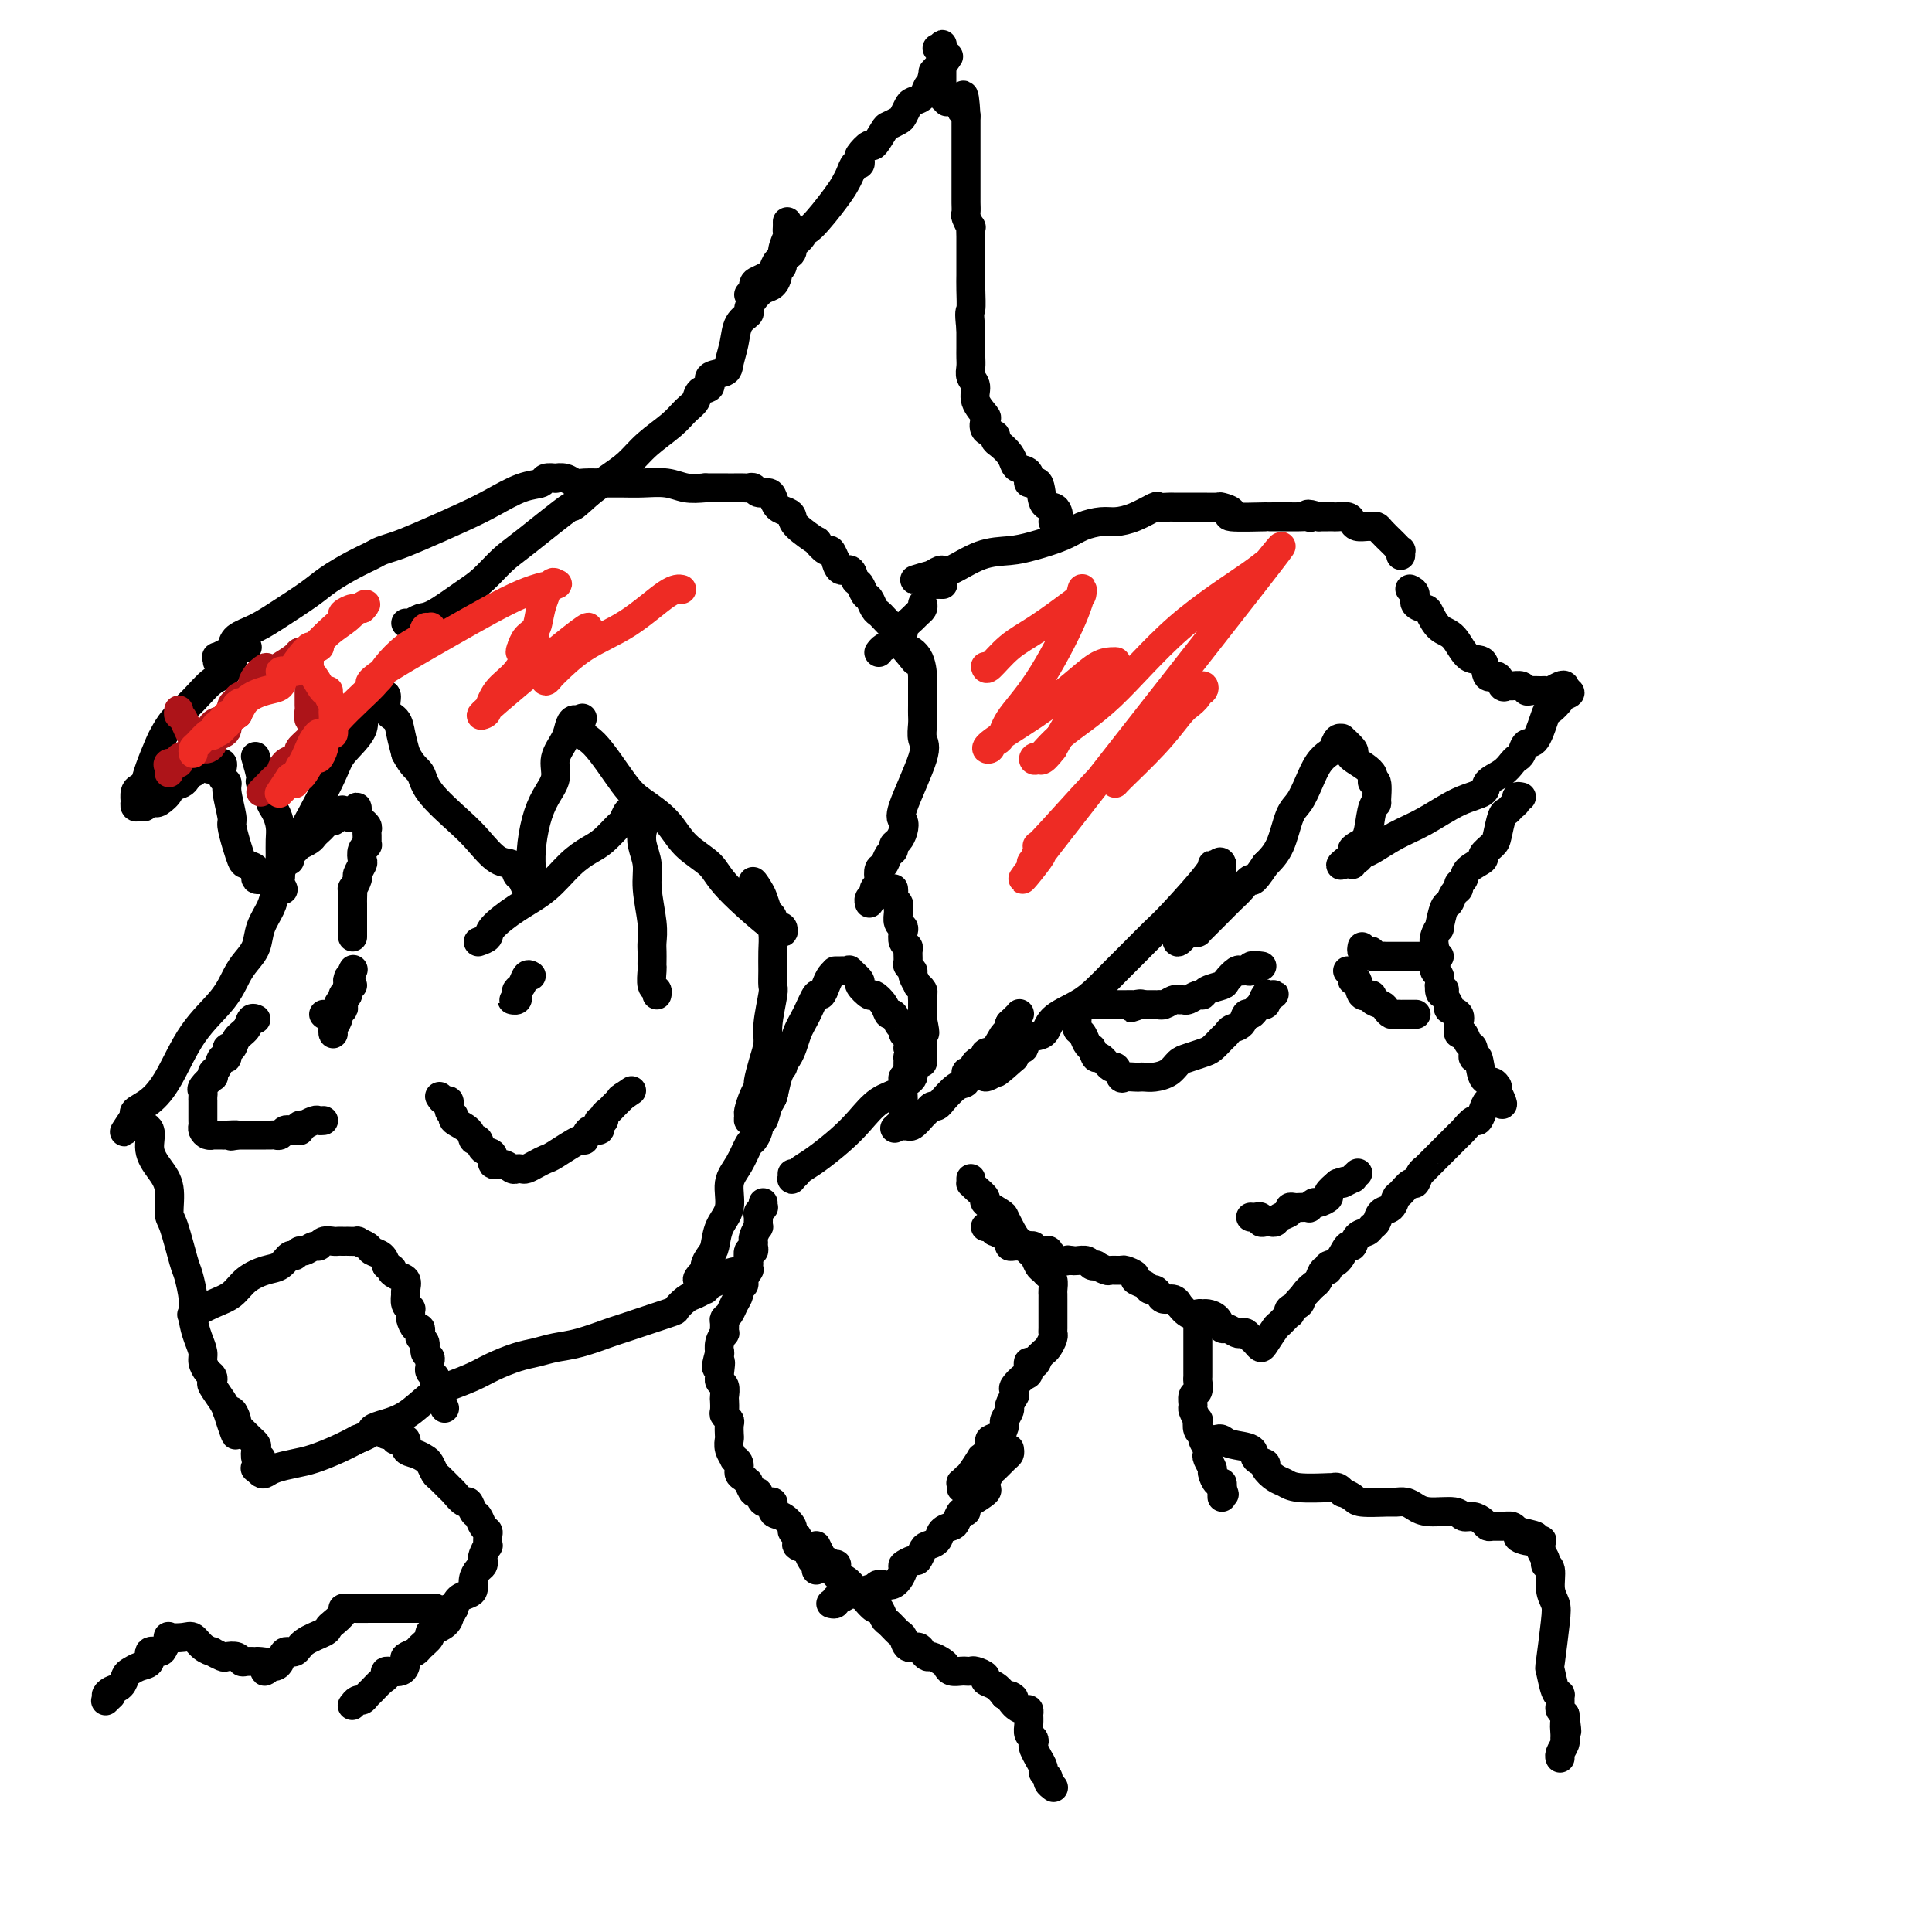<svg viewBox='0 0 400 400' version='1.1' xmlns='http://www.w3.org/2000/svg' xmlns:xlink='http://www.w3.org/1999/xlink'><g fill='none' stroke='#000000' stroke-width='6' stroke-linecap='round' stroke-linejoin='round'><path d='M163,46c-0.002,-0.086 -0.005,-0.172 0,0c0.005,0.172 0.016,0.603 0,1c-0.016,0.397 -0.061,0.761 0,1c0.061,0.239 0.227,0.353 0,1c-0.227,0.647 -0.848,1.826 -1,3c-0.152,1.174 0.164,2.341 0,3c-0.164,0.659 -0.807,0.809 -1,1c-0.193,0.191 0.063,0.422 0,1c-0.063,0.578 -0.446,1.502 -1,2c-0.554,0.498 -1.280,0.569 -2,1c-0.720,0.431 -1.436,1.223 -2,2c-0.564,0.777 -0.978,1.538 -1,2c-0.022,0.462 0.347,0.624 0,1c-0.347,0.376 -1.411,0.964 -2,2c-0.589,1.036 -0.702,2.519 -1,4c-0.298,1.481 -0.780,2.959 -1,4c-0.220,1.041 -0.177,1.644 -1,2c-0.823,0.356 -2.513,0.465 -3,1c-0.487,0.535 0.230,1.496 0,2c-0.230,0.504 -1.408,0.549 -2,1c-0.592,0.451 -0.597,1.307 -1,2c-0.403,0.693 -1.202,1.224 -2,2c-0.798,0.776 -1.595,1.796 -3,3c-1.405,1.204 -3.418,2.591 -5,4c-1.582,1.409 -2.734,2.841 -4,4c-1.266,1.159 -2.648,2.045 -4,3c-1.352,0.955 -2.676,1.977 -4,3'/><path d='M122,102c-4.913,4.482 -2.695,2.185 -4,3c-1.305,0.815 -6.131,4.740 -9,7c-2.869,2.260 -3.780,2.853 -5,4c-1.220,1.147 -2.750,2.847 -4,4c-1.250,1.153 -2.219,1.759 -4,3c-1.781,1.241 -4.372,3.117 -6,4c-1.628,0.883 -2.292,0.773 -3,1c-0.708,0.227 -1.460,0.792 -2,1c-0.540,0.208 -0.869,0.059 -1,0c-0.131,-0.059 -0.066,-0.030 0,0'/><path d='M53,157c0.035,0.117 0.070,0.233 0,0c-0.070,-0.233 -0.244,-0.817 0,0c0.244,0.817 0.905,3.033 1,4c0.095,0.967 -0.377,0.685 0,1c0.377,0.315 1.604,1.228 2,2c0.396,0.772 -0.037,1.404 0,2c0.037,0.596 0.546,1.156 1,2c0.454,0.844 0.855,1.972 1,3c0.145,1.028 0.036,1.955 0,3c-0.036,1.045 0.003,2.207 0,3c-0.003,0.793 -0.046,1.215 0,2c0.046,0.785 0.182,1.932 0,3c-0.182,1.068 -0.682,2.057 -1,3c-0.318,0.943 -0.455,1.840 -1,3c-0.545,1.160 -1.497,2.584 -2,4c-0.503,1.416 -0.556,2.825 -1,4c-0.444,1.175 -1.280,2.116 -2,3c-0.720,0.884 -1.326,1.711 -2,3c-0.674,1.289 -1.418,3.042 -3,5c-1.582,1.958 -4.004,4.122 -6,7c-1.996,2.878 -3.568,6.470 -5,9c-1.432,2.530 -2.724,3.998 -4,5c-1.276,1.002 -2.536,1.539 -3,2c-0.464,0.461 -0.133,0.846 0,1c0.133,0.154 0.066,0.077 0,0'/><path d='M28,231c-4.358,6.610 -1.253,1.636 0,0c1.253,-1.636 0.655,0.066 1,1c0.345,0.934 1.633,1.101 2,2c0.367,0.899 -0.187,2.529 0,4c0.187,1.471 1.115,2.783 2,4c0.885,1.217 1.728,2.340 2,4c0.272,1.660 -0.028,3.858 0,5c0.028,1.142 0.385,1.228 1,3c0.615,1.772 1.488,5.230 2,7c0.512,1.770 0.663,1.853 1,3c0.337,1.147 0.860,3.357 1,5c0.140,1.643 -0.103,2.720 0,4c0.103,1.280 0.553,2.762 1,4c0.447,1.238 0.891,2.230 1,3c0.109,0.770 -0.116,1.318 0,2c0.116,0.682 0.574,1.499 1,2c0.426,0.501 0.821,0.687 1,1c0.179,0.313 0.141,0.754 0,1c-0.141,0.246 -0.384,0.297 0,1c0.384,0.703 1.395,2.058 2,3c0.605,0.942 0.802,1.471 1,2'/><path d='M47,292c3.092,9.605 1.321,3.119 1,1c-0.321,-2.119 0.807,0.129 1,1c0.193,0.871 -0.551,0.365 0,1c0.551,0.635 2.395,2.412 3,3c0.605,0.588 -0.030,-0.014 0,0c0.030,0.014 0.726,0.644 1,1c0.274,0.356 0.127,0.438 0,1c-0.127,0.562 -0.234,1.605 0,2c0.234,0.395 0.808,0.143 1,0c0.192,-0.143 0.002,-0.178 0,0c-0.002,0.178 0.184,0.570 0,1c-0.184,0.430 -0.739,0.897 -1,1c-0.261,0.103 -0.230,-0.158 0,0c0.230,0.158 0.657,0.734 1,1c0.343,0.266 0.601,0.223 1,0c0.399,-0.223 0.938,-0.626 2,-1c1.062,-0.374 2.645,-0.719 4,-1c1.355,-0.281 2.480,-0.499 4,-1c1.520,-0.501 3.434,-1.286 5,-2c1.566,-0.714 2.783,-1.357 4,-2'/><path d='M74,298c3.715,-1.492 3.002,-1.722 3,-2c-0.002,-0.278 0.705,-0.602 2,-1c1.295,-0.398 3.177,-0.869 5,-2c1.823,-1.131 3.586,-2.923 5,-4c1.414,-1.077 2.478,-1.440 4,-2c1.522,-0.560 3.502,-1.316 5,-2c1.498,-0.684 2.516,-1.295 4,-2c1.484,-0.705 3.435,-1.503 5,-2c1.565,-0.497 2.744,-0.694 4,-1c1.256,-0.306 2.590,-0.720 4,-1c1.410,-0.280 2.898,-0.427 5,-1c2.102,-0.573 4.818,-1.572 6,-2c1.182,-0.428 0.830,-0.285 3,-1c2.170,-0.715 6.862,-2.287 9,-3c2.138,-0.713 1.721,-0.568 2,-1c0.279,-0.432 1.256,-1.440 2,-2c0.744,-0.560 1.257,-0.672 2,-1c0.743,-0.328 1.716,-0.873 2,-1c0.284,-0.127 -0.120,0.162 0,0c0.120,-0.162 0.764,-0.775 1,-1c0.236,-0.225 0.063,-0.060 0,0c-0.063,0.060 -0.017,0.016 0,0c0.017,-0.016 0.005,-0.005 0,0c-0.005,0.005 -0.002,0.002 0,0'/><path d='M147,266c11.063,-5.064 2.222,-1.725 -1,-1c-3.222,0.725 -0.823,-1.163 0,-2c0.823,-0.837 0.071,-0.624 0,-1c-0.071,-0.376 0.540,-1.342 1,-2c0.460,-0.658 0.770,-1.007 1,-2c0.230,-0.993 0.380,-2.631 1,-4c0.620,-1.369 1.710,-2.470 2,-4c0.290,-1.530 -0.220,-3.488 0,-5c0.220,-1.512 1.169,-2.577 2,-4c0.831,-1.423 1.543,-3.203 2,-4c0.457,-0.797 0.659,-0.609 1,-1c0.341,-0.391 0.823,-1.359 1,-2c0.177,-0.641 0.050,-0.954 0,-1c-0.050,-0.046 -0.025,0.173 0,0c0.025,-0.173 0.048,-0.740 0,-1c-0.048,-0.260 -0.168,-0.212 0,0c0.168,0.212 0.623,0.589 1,0c0.377,-0.589 0.676,-2.144 1,-3c0.324,-0.856 0.675,-1.013 1,-2c0.325,-0.987 0.626,-2.804 1,-4c0.374,-1.196 0.821,-1.770 1,-2c0.179,-0.230 0.089,-0.115 0,0'/><path d='M99,195c0.844,-0.294 1.688,-0.589 2,-1c0.312,-0.411 0.093,-0.940 1,-2c0.907,-1.060 2.941,-2.653 5,-4c2.059,-1.347 4.142,-2.449 6,-4c1.858,-1.551 3.492,-3.552 5,-5c1.508,-1.448 2.890,-2.343 4,-3c1.110,-0.657 1.948,-1.077 3,-2c1.052,-0.923 2.320,-2.350 3,-3c0.680,-0.650 0.774,-0.524 1,-1c0.226,-0.476 0.585,-1.553 1,-2c0.415,-0.447 0.884,-0.264 1,0c0.116,0.264 -0.123,0.610 0,1c0.123,0.390 0.606,0.826 1,1c0.394,0.174 0.697,0.087 1,0'/><path d='M133,170c0.482,0.631 0.185,1.207 0,2c-0.185,0.793 -0.260,1.802 0,3c0.260,1.198 0.854,2.586 1,4c0.146,1.414 -0.157,2.855 0,5c0.157,2.145 0.774,4.995 1,7c0.226,2.005 0.061,3.165 0,4c-0.061,0.835 -0.017,1.345 0,2c0.017,0.655 0.008,1.457 0,2c-0.008,0.543 -0.016,0.829 0,1c0.016,0.171 0.057,0.228 0,1c-0.057,0.772 -0.211,2.258 0,3c0.211,0.742 0.788,0.738 1,1c0.212,0.262 0.061,0.789 0,1c-0.061,0.211 -0.030,0.105 0,0'/><path d='M73,194c0.000,-0.456 0.000,-0.913 0,-1c-0.000,-0.087 -0.000,0.194 0,0c0.000,-0.194 0.000,-0.864 0,-1c-0.000,-0.136 -0.000,0.263 0,0c0.000,-0.263 0.000,-1.189 0,-2c-0.000,-0.811 -0.001,-1.508 0,-2c0.001,-0.492 0.004,-0.780 0,-1c-0.004,-0.220 -0.016,-0.372 0,-1c0.016,-0.628 0.061,-1.730 0,-2c-0.061,-0.270 -0.226,0.294 0,0c0.226,-0.294 0.844,-1.444 1,-2c0.156,-0.556 -0.151,-0.517 0,-1c0.151,-0.483 0.758,-1.489 1,-2c0.242,-0.511 0.117,-0.529 0,-1c-0.117,-0.471 -0.228,-1.397 0,-2c0.228,-0.603 0.793,-0.882 1,-1c0.207,-0.118 0.055,-0.073 0,0c-0.055,0.073 -0.014,0.174 0,0c0.014,-0.174 -0.000,-0.625 0,-1c0.000,-0.375 0.014,-0.675 0,-1c-0.014,-0.325 -0.057,-0.676 0,-1c0.057,-0.324 0.212,-0.622 0,-1c-0.212,-0.378 -0.792,-0.836 -1,-1c-0.208,-0.164 -0.046,-0.034 0,0c0.046,0.034 -0.026,-0.029 0,0c0.026,0.029 0.150,0.151 0,0c-0.150,-0.151 -0.575,-0.576 -1,-1'/><path d='M74,169c0.053,-3.810 -0.314,-0.835 -1,0c-0.686,0.835 -1.689,-0.471 -2,-1c-0.311,-0.529 0.071,-0.282 0,0c-0.071,0.282 -0.596,0.600 -1,1c-0.404,0.400 -0.686,0.881 -1,1c-0.314,0.119 -0.660,-0.123 -1,0c-0.340,0.123 -0.674,0.612 -1,1c-0.326,0.388 -0.646,0.676 -1,1c-0.354,0.324 -0.743,0.683 -1,1c-0.257,0.317 -0.380,0.592 -1,1c-0.620,0.408 -1.735,0.950 -2,1c-0.265,0.050 0.321,-0.393 0,0c-0.321,0.393 -1.550,1.621 -2,2c-0.450,0.379 -0.121,-0.090 0,0c0.121,0.090 0.035,0.740 0,1c-0.035,0.260 -0.017,0.130 0,0'/><path d='M91,227c0.300,0.477 0.599,0.953 1,1c0.401,0.047 0.903,-0.336 1,0c0.097,0.336 -0.209,1.390 0,2c0.209,0.610 0.935,0.774 1,1c0.065,0.226 -0.531,0.512 0,1c0.531,0.488 2.189,1.176 3,2c0.811,0.824 0.776,1.784 1,2c0.224,0.216 0.707,-0.311 1,0c0.293,0.311 0.397,1.460 1,2c0.603,0.540 1.706,0.470 2,1c0.294,0.530 -0.219,1.658 0,2c0.219,0.342 1.171,-0.104 2,0c0.829,0.104 1.534,0.757 2,1c0.466,0.243 0.692,0.076 1,0c0.308,-0.076 0.698,-0.059 1,0c0.302,0.059 0.516,0.162 1,0c0.484,-0.162 1.240,-0.587 2,-1c0.760,-0.413 1.526,-0.812 2,-1c0.474,-0.188 0.656,-0.165 2,-1c1.344,-0.835 3.849,-2.528 5,-3c1.151,-0.472 0.948,0.276 1,0c0.052,-0.276 0.358,-1.576 1,-2c0.642,-0.424 1.621,0.027 2,0c0.379,-0.027 0.157,-0.532 0,-1c-0.157,-0.468 -0.249,-0.899 0,-1c0.249,-0.101 0.840,0.128 1,0c0.160,-0.128 -0.112,-0.612 0,-1c0.112,-0.388 0.607,-0.681 1,-1c0.393,-0.319 0.683,-0.663 1,-1c0.317,-0.337 0.662,-0.668 1,-1c0.338,-0.332 0.669,-0.666 1,-1'/><path d='M129,227c3.422,-2.333 0.978,-0.667 0,0c-0.978,0.667 -0.489,0.333 0,0'/><path d='M67,232c-0.372,0.030 -0.744,0.060 -1,0c-0.256,-0.060 -0.394,-0.208 -1,0c-0.606,0.208 -1.678,0.774 -2,1c-0.322,0.226 0.107,0.113 0,0c-0.107,-0.113 -0.750,-0.226 -1,0c-0.250,0.226 -0.109,0.792 0,1c0.109,0.208 0.184,0.060 0,0c-0.184,-0.060 -0.627,-0.030 -1,0c-0.373,0.030 -0.677,0.061 -1,0c-0.323,-0.061 -0.665,-0.212 -1,0c-0.335,0.212 -0.663,0.789 -1,1c-0.337,0.211 -0.682,0.057 -1,0c-0.318,-0.057 -0.610,-0.015 -1,0c-0.390,0.015 -0.878,0.004 -1,0c-0.122,-0.004 0.122,-0.001 0,0c-0.122,0.001 -0.610,0.000 -1,0c-0.390,-0.000 -0.683,-0.000 -1,0c-0.317,0.000 -0.660,0.000 -1,0c-0.340,-0.000 -0.679,-0.000 -1,0c-0.321,0.000 -0.625,0.000 -1,0c-0.375,-0.000 -0.821,-0.000 -1,0c-0.179,0.000 -0.089,0.000 0,0'/><path d='M49,235c-2.671,0.464 -0.347,0.124 0,0c0.347,-0.124 -1.283,-0.032 -2,0c-0.717,0.032 -0.522,0.006 -1,0c-0.478,-0.006 -1.631,0.010 -2,0c-0.369,-0.010 0.045,-0.044 0,0c-0.045,0.044 -0.548,0.166 -1,0c-0.452,-0.166 -0.853,-0.621 -1,-1c-0.147,-0.379 -0.039,-0.684 0,-1c0.039,-0.316 0.011,-0.644 0,-1c-0.011,-0.356 -0.003,-0.739 0,-1c0.003,-0.261 0.001,-0.399 0,-1c-0.001,-0.601 -0.002,-1.665 0,-2c0.002,-0.335 0.008,0.060 0,0c-0.008,-0.060 -0.030,-0.576 0,-1c0.030,-0.424 0.112,-0.758 0,-1c-0.112,-0.242 -0.419,-0.392 0,-1c0.419,-0.608 1.565,-1.674 2,-2c0.435,-0.326 0.159,0.086 0,0c-0.159,-0.086 -0.201,-0.672 0,-1c0.201,-0.328 0.646,-0.398 1,-1c0.354,-0.602 0.619,-1.737 1,-2c0.381,-0.263 0.879,0.344 1,0c0.121,-0.344 -0.137,-1.641 0,-2c0.137,-0.359 0.667,0.219 1,0c0.333,-0.219 0.468,-1.236 1,-2c0.532,-0.764 1.462,-1.277 2,-2c0.538,-0.723 0.683,-1.656 1,-2c0.317,-0.344 0.805,-0.098 1,0c0.195,0.098 0.098,0.049 0,0'/><path d='M110,202c-0.339,-0.202 -0.678,-0.404 -1,0c-0.322,0.404 -0.627,1.414 -1,2c-0.373,0.586 -0.814,0.746 -1,1c-0.186,0.254 -0.116,0.600 0,1c0.116,0.400 0.280,0.853 0,1c-0.280,0.147 -1.003,-0.013 -1,0c0.003,0.013 0.733,0.199 1,0c0.267,-0.199 0.072,-0.784 0,-1c-0.072,-0.216 -0.021,-0.062 0,0c0.021,0.062 0.010,0.031 0,0'/><path d='M67,210c0.000,0.000 0.100,0.100 0.1,0.1'/><path d='M73,204c-0.417,-0.090 -0.833,-0.180 -1,0c-0.167,0.180 -0.083,0.631 0,1c0.083,0.369 0.167,0.658 0,1c-0.167,0.342 -0.584,0.738 -1,1c-0.416,0.262 -0.829,0.390 -1,1c-0.171,0.610 -0.099,1.703 0,2c0.099,0.297 0.227,-0.200 0,0c-0.227,0.200 -0.808,1.098 -1,2c-0.192,0.902 0.005,1.808 0,2c-0.005,0.192 -0.211,-0.329 0,-1c0.211,-0.671 0.840,-1.493 1,-2c0.160,-0.507 -0.150,-0.698 0,-1c0.150,-0.302 0.758,-0.713 1,-1c0.242,-0.287 0.116,-0.448 0,-1c-0.116,-0.552 -0.224,-1.495 0,-2c0.224,-0.505 0.778,-0.573 1,-1c0.222,-0.427 0.111,-1.214 0,-2'/><path d='M72,203c0.404,-1.581 -0.088,-0.032 0,0c0.088,0.032 0.754,-1.453 1,-2c0.246,-0.547 0.070,-0.156 0,0c-0.070,0.156 -0.035,0.078 0,0'/><path d='M40,272c0.093,-0.050 0.187,-0.100 0,0c-0.187,0.100 -0.654,0.349 0,0c0.654,-0.349 2.430,-1.297 4,-2c1.570,-0.703 2.935,-1.163 4,-2c1.065,-0.837 1.829,-2.051 3,-3c1.171,-0.949 2.748,-1.631 4,-2c1.252,-0.369 2.180,-0.423 3,-1c0.820,-0.577 1.533,-1.675 2,-2c0.467,-0.325 0.689,0.124 1,0c0.311,-0.124 0.712,-0.822 1,-1c0.288,-0.178 0.462,0.162 1,0c0.538,-0.162 1.440,-0.828 2,-1c0.560,-0.172 0.780,0.150 1,0c0.220,-0.150 0.442,-0.772 1,-1c0.558,-0.228 1.454,-0.061 2,0c0.546,0.061 0.743,0.017 1,0c0.257,-0.017 0.575,-0.005 1,0c0.425,0.005 0.958,0.004 1,0c0.042,-0.004 -0.407,-0.012 0,0c0.407,0.012 1.671,0.044 2,0c0.329,-0.044 -0.276,-0.164 0,0c0.276,0.164 1.435,0.611 2,1c0.565,0.389 0.537,0.720 1,1c0.463,0.280 1.418,0.509 2,1c0.582,0.491 0.791,1.246 1,2'/><path d='M80,262c1.900,0.948 1.150,0.819 1,1c-0.150,0.181 0.300,0.674 1,1c0.700,0.326 1.651,0.486 2,1c0.349,0.514 0.097,1.382 0,2c-0.097,0.618 -0.040,0.988 0,1c0.040,0.012 0.063,-0.333 0,0c-0.063,0.333 -0.213,1.343 0,2c0.213,0.657 0.788,0.962 1,1c0.212,0.038 0.059,-0.192 0,0c-0.059,0.192 -0.026,0.807 0,1c0.026,0.193 0.046,-0.036 0,0c-0.046,0.036 -0.157,0.339 0,1c0.157,0.661 0.582,1.682 1,2c0.418,0.318 0.829,-0.066 1,0c0.171,0.066 0.102,0.581 0,1c-0.102,0.419 -0.238,0.742 0,1c0.238,0.258 0.849,0.450 1,1c0.151,0.550 -0.157,1.456 0,2c0.157,0.544 0.778,0.724 1,1c0.222,0.276 0.045,0.648 0,1c-0.045,0.352 0.040,0.684 0,1c-0.040,0.316 -0.207,0.614 0,1c0.207,0.386 0.788,0.859 1,1c0.212,0.141 0.056,-0.050 0,0c-0.056,0.050 -0.012,0.339 0,1c0.012,0.661 -0.007,1.693 0,2c0.007,0.307 0.040,-0.110 0,0c-0.040,0.110 -0.154,0.746 0,1c0.154,0.254 0.577,0.127 1,0'/><path d='M91,289c1.833,4.500 0.917,2.250 0,0'/><path d='M158,249c-0.031,0.449 -0.061,0.899 0,1c0.061,0.101 0.214,-0.146 0,0c-0.214,0.146 -0.793,0.687 -1,1c-0.207,0.313 -0.041,0.399 0,1c0.041,0.601 -0.042,1.719 0,2c0.042,0.281 0.208,-0.274 0,0c-0.208,0.274 -0.792,1.378 -1,2c-0.208,0.622 -0.042,0.762 0,1c0.042,0.238 -0.041,0.574 0,1c0.041,0.426 0.207,0.941 0,1c-0.207,0.059 -0.786,-0.340 -1,0c-0.214,0.340 -0.061,1.418 0,2c0.061,0.582 0.032,0.667 0,1c-0.032,0.333 -0.065,0.916 0,1c0.065,0.084 0.228,-0.329 0,0c-0.228,0.329 -0.849,1.400 -1,2c-0.151,0.600 0.167,0.728 0,1c-0.167,0.272 -0.819,0.689 -1,1c-0.181,0.311 0.109,0.516 0,1c-0.109,0.484 -0.618,1.248 -1,2c-0.382,0.752 -0.637,1.492 -1,2c-0.363,0.508 -0.833,0.783 -1,1c-0.167,0.217 -0.031,0.377 0,1c0.031,0.623 -0.044,1.708 0,2c0.044,0.292 0.208,-0.210 0,0c-0.208,0.210 -0.787,1.134 -1,2c-0.213,0.866 -0.061,1.676 0,2c0.061,0.324 0.030,0.162 0,0'/><path d='M149,280c-1.391,5.140 -0.369,2.489 0,2c0.369,-0.489 0.085,1.182 0,2c-0.085,0.818 0.030,0.781 0,1c-0.030,0.219 -0.204,0.692 0,1c0.204,0.308 0.786,0.449 1,1c0.214,0.551 0.061,1.510 0,2c-0.061,0.490 -0.030,0.511 0,1c0.030,0.489 0.061,1.444 0,2c-0.061,0.556 -0.212,0.712 0,1c0.212,0.288 0.788,0.710 1,1c0.212,0.290 0.061,0.450 0,1c-0.061,0.550 -0.031,1.492 0,2c0.031,0.508 0.065,0.583 0,1c-0.065,0.417 -0.228,1.176 0,2c0.228,0.824 0.849,1.712 1,2c0.151,0.288 -0.166,-0.024 0,0c0.166,0.024 0.814,0.382 1,1c0.186,0.618 -0.091,1.494 0,2c0.091,0.506 0.550,0.641 1,1c0.450,0.359 0.893,0.941 1,1c0.107,0.059 -0.121,-0.407 0,0c0.121,0.407 0.591,1.685 1,2c0.409,0.315 0.756,-0.334 1,0c0.244,0.334 0.385,1.651 1,2c0.615,0.349 1.705,-0.272 2,0c0.295,0.272 -0.206,1.435 0,2c0.206,0.565 1.117,0.533 2,1c0.883,0.467 1.738,1.433 2,2c0.262,0.567 -0.068,0.733 0,1c0.068,0.267 0.534,0.633 1,1'/><path d='M165,318c2.102,3.235 0.356,2.324 0,2c-0.356,-0.324 0.679,-0.060 1,0c0.321,0.060 -0.072,-0.085 0,0c0.072,0.085 0.608,0.401 1,1c0.392,0.599 0.641,1.481 1,2c0.359,0.519 0.828,0.675 1,1c0.172,0.325 0.046,0.819 0,1c-0.046,0.181 -0.012,0.049 0,0c0.012,-0.049 0.004,-0.014 0,0c-0.004,0.014 -0.002,0.007 0,0'/><path d='M80,297c-0.078,0.029 -0.157,0.059 0,0c0.157,-0.059 0.548,-0.205 1,0c0.452,0.205 0.964,0.762 1,1c0.036,0.238 -0.404,0.158 0,0c0.404,-0.158 1.652,-0.394 2,0c0.348,0.394 -0.205,1.419 0,2c0.205,0.581 1.167,0.718 2,1c0.833,0.282 1.537,0.710 2,1c0.463,0.290 0.686,0.444 1,1c0.314,0.556 0.718,1.516 1,2c0.282,0.484 0.443,0.492 1,1c0.557,0.508 1.511,1.516 2,2c0.489,0.484 0.512,0.443 1,1c0.488,0.557 1.440,1.711 2,2c0.560,0.289 0.728,-0.287 1,0c0.272,0.287 0.647,1.438 1,2c0.353,0.562 0.683,0.537 1,1c0.317,0.463 0.622,1.415 1,2c0.378,0.585 0.830,0.805 1,1c0.170,0.195 0.060,0.367 0,1c-0.060,0.633 -0.068,1.728 0,2c0.068,0.272 0.212,-0.279 0,0c-0.212,0.279 -0.779,1.387 -1,2c-0.221,0.613 -0.097,0.731 0,1c0.097,0.269 0.168,0.688 0,1c-0.168,0.312 -0.573,0.517 -1,1c-0.427,0.483 -0.874,1.246 -1,2c-0.126,0.754 0.069,1.501 0,2c-0.069,0.499 -0.403,0.750 -1,1c-0.597,0.250 -1.456,0.500 -2,1c-0.544,0.500 -0.772,1.250 -1,2'/><path d='M94,333c-1.178,2.537 -1.123,0.381 -1,0c0.123,-0.381 0.313,1.015 0,2c-0.313,0.985 -1.129,1.559 -2,2c-0.871,0.441 -1.796,0.748 -2,1c-0.204,0.252 0.313,0.447 0,1c-0.313,0.553 -1.458,1.462 -2,2c-0.542,0.538 -0.482,0.703 -1,1c-0.518,0.297 -1.613,0.724 -2,1c-0.387,0.276 -0.067,0.402 0,1c0.067,0.598 -0.118,1.670 -1,2c-0.882,0.330 -2.460,-0.081 -3,0c-0.540,0.081 -0.043,0.653 0,1c0.043,0.347 -0.370,0.470 -1,1c-0.630,0.530 -1.479,1.466 -2,2c-0.521,0.534 -0.714,0.665 -1,1c-0.286,0.335 -0.664,0.873 -1,1c-0.336,0.127 -0.629,-0.158 -1,0c-0.371,0.158 -0.820,0.759 -1,1c-0.180,0.241 -0.090,0.120 0,0'/><path d='M90,334c-0.031,-0.423 -0.061,-0.845 0,-1c0.061,-0.155 0.214,-0.041 0,0c-0.214,0.041 -0.794,0.011 -1,0c-0.206,-0.011 -0.039,-0.003 0,0c0.039,0.003 -0.051,0.001 -1,0c-0.949,-0.001 -2.756,-0.001 -4,0c-1.244,0.001 -1.925,0.002 -3,0c-1.075,-0.002 -2.543,-0.008 -4,0c-1.457,0.008 -2.902,0.030 -4,0c-1.098,-0.030 -1.850,-0.111 -2,0c-0.150,0.111 0.300,0.413 0,1c-0.300,0.587 -1.350,1.458 -2,2c-0.650,0.542 -0.899,0.756 -1,1c-0.101,0.244 -0.054,0.517 -1,1c-0.946,0.483 -2.883,1.177 -4,2c-1.117,0.823 -1.412,1.776 -2,2c-0.588,0.224 -1.467,-0.280 -2,0c-0.533,0.280 -0.720,1.345 -1,2c-0.280,0.655 -0.651,0.902 -1,1c-0.349,0.098 -0.674,0.049 -1,0'/><path d='M56,345c-2.527,1.917 -0.344,0.710 0,0c0.344,-0.710 -1.151,-0.921 -2,-1c-0.849,-0.079 -1.052,-0.025 -1,0c0.052,0.025 0.361,0.020 0,0c-0.361,-0.020 -1.391,-0.057 -2,0c-0.609,0.057 -0.798,0.208 -1,0c-0.202,-0.208 -0.417,-0.773 -1,-1c-0.583,-0.227 -1.535,-0.115 -2,0c-0.465,0.115 -0.442,0.234 -1,0c-0.558,-0.234 -1.695,-0.819 -2,-1c-0.305,-0.181 0.222,0.043 0,0c-0.222,-0.043 -1.193,-0.353 -2,-1c-0.807,-0.647 -1.449,-1.631 -2,-2c-0.551,-0.369 -1.011,-0.123 -2,0c-0.989,0.123 -2.508,0.122 -3,0c-0.492,-0.122 0.041,-0.366 0,0c-0.041,0.366 -0.658,1.341 -1,2c-0.342,0.659 -0.410,1.003 -1,1c-0.590,-0.003 -1.702,-0.353 -2,0c-0.298,0.353 0.219,1.408 0,2c-0.219,0.592 -1.175,0.722 -2,1c-0.825,0.278 -1.518,0.705 -2,1c-0.482,0.295 -0.754,0.457 -1,1c-0.246,0.543 -0.468,1.465 -1,2c-0.532,0.535 -1.374,0.682 -2,1c-0.626,0.318 -1.036,0.805 -1,1c0.036,0.195 0.518,0.097 1,0'/><path d='M23,351c-2.000,2.000 -1.000,1.000 0,0'/><path d='M169,320c0.369,0.766 0.738,1.533 1,2c0.262,0.467 0.416,0.635 1,1c0.584,0.365 1.599,0.928 2,1c0.401,0.072 0.188,-0.345 0,0c-0.188,0.345 -0.350,1.453 0,2c0.350,0.547 1.211,0.533 2,1c0.789,0.467 1.507,1.416 2,2c0.493,0.584 0.762,0.805 1,1c0.238,0.195 0.444,0.366 1,1c0.556,0.634 1.462,1.732 2,2c0.538,0.268 0.708,-0.294 1,0c0.292,0.294 0.707,1.446 1,2c0.293,0.554 0.463,0.512 1,1c0.537,0.488 1.439,1.507 2,2c0.561,0.493 0.780,0.462 1,1c0.220,0.538 0.439,1.646 1,2c0.561,0.354 1.463,-0.046 2,0c0.537,0.046 0.707,0.537 1,1c0.293,0.463 0.707,0.898 1,1c0.293,0.102 0.463,-0.130 1,0c0.537,0.130 1.439,0.623 2,1c0.561,0.377 0.781,0.637 1,1c0.219,0.363 0.439,0.829 1,1c0.561,0.171 1.465,0.049 2,0c0.535,-0.049 0.702,-0.024 1,0c0.298,0.024 0.727,0.047 1,0c0.273,-0.047 0.391,-0.165 1,0c0.609,0.165 1.710,0.611 2,1c0.290,0.389 -0.230,0.720 0,1c0.230,0.280 1.208,0.509 2,1c0.792,0.491 1.396,1.246 2,2'/><path d='M208,351c3.288,1.443 1.508,0.051 1,0c-0.508,-0.051 0.256,1.240 1,2c0.744,0.760 1.467,0.989 2,1c0.533,0.011 0.875,-0.195 1,0c0.125,0.195 0.034,0.790 0,1c-0.034,0.210 -0.010,0.035 0,0c0.010,-0.035 0.006,0.070 0,0c-0.006,-0.070 -0.016,-0.317 0,0c0.016,0.317 0.056,1.197 0,2c-0.056,0.803 -0.207,1.530 0,2c0.207,0.470 0.772,0.685 1,1c0.228,0.315 0.118,0.732 0,1c-0.118,0.268 -0.243,0.386 0,1c0.243,0.614 0.854,1.723 1,2c0.146,0.277 -0.172,-0.277 0,0c0.172,0.277 0.834,1.384 1,2c0.166,0.616 -0.166,0.740 0,1c0.166,0.260 0.828,0.657 1,1c0.172,0.343 -0.146,0.631 0,1c0.146,0.369 0.756,0.820 1,1c0.244,0.180 0.122,0.090 0,0'/><path d='M315,165c-0.447,-0.091 -0.893,-0.182 -1,0c-0.107,0.182 0.126,0.637 0,1c-0.126,0.363 -0.610,0.635 -1,1c-0.390,0.365 -0.687,0.823 -1,1c-0.313,0.177 -0.641,0.074 -1,1c-0.359,0.926 -0.748,2.881 -1,4c-0.252,1.119 -0.368,1.403 -1,2c-0.632,0.597 -1.781,1.508 -2,2c-0.219,0.492 0.492,0.566 0,1c-0.492,0.434 -2.187,1.228 -3,2c-0.813,0.772 -0.743,1.521 -1,2c-0.257,0.479 -0.842,0.688 -1,1c-0.158,0.312 0.111,0.726 0,1c-0.111,0.274 -0.603,0.408 -1,1c-0.397,0.592 -0.699,1.643 -1,2c-0.301,0.357 -0.603,0.022 -1,1c-0.397,0.978 -0.891,3.270 -1,4c-0.109,0.730 0.167,-0.102 0,0c-0.167,0.102 -0.777,1.140 -1,2c-0.223,0.860 -0.061,1.544 0,2c0.061,0.456 0.020,0.685 0,1c-0.020,0.315 -0.019,0.717 0,1c0.019,0.283 0.057,0.447 0,1c-0.057,0.553 -0.208,1.495 0,2c0.208,0.505 0.774,0.573 1,1c0.226,0.427 0.113,1.214 0,2'/><path d='M298,204c-0.064,2.824 0.775,1.386 1,1c0.225,-0.386 -0.164,0.282 0,1c0.164,0.718 0.881,1.487 1,2c0.119,0.513 -0.361,0.769 0,1c0.361,0.231 1.564,0.438 2,1c0.436,0.562 0.105,1.478 0,2c-0.105,0.522 0.014,0.649 0,1c-0.014,0.351 -0.162,0.926 0,1c0.162,0.074 0.635,-0.352 1,0c0.365,0.352 0.622,1.482 1,2c0.378,0.518 0.878,0.425 1,1c0.122,0.575 -0.135,1.818 0,2c0.135,0.182 0.663,-0.697 1,0c0.337,0.697 0.483,2.971 1,4c0.517,1.029 1.407,0.814 2,1c0.593,0.186 0.891,0.771 1,1c0.109,0.229 0.029,0.100 0,0c-0.029,-0.100 -0.008,-0.171 0,0c0.008,0.171 0.004,0.586 0,1'/><path d='M310,226c1.965,3.880 0.878,2.579 0,2c-0.878,-0.579 -1.549,-0.436 -2,0c-0.451,0.436 -0.684,1.163 -1,2c-0.316,0.837 -0.715,1.782 -1,2c-0.285,0.218 -0.457,-0.293 -1,0c-0.543,0.293 -1.456,1.389 -2,2c-0.544,0.611 -0.718,0.735 -1,1c-0.282,0.265 -0.674,0.669 -1,1c-0.326,0.331 -0.588,0.588 -1,1c-0.412,0.412 -0.975,0.980 -2,2c-1.025,1.020 -2.511,2.492 -3,3c-0.489,0.508 0.020,0.052 0,0c-0.020,-0.052 -0.569,0.300 -1,1c-0.431,0.700 -0.744,1.750 -1,2c-0.256,0.250 -0.453,-0.299 -1,0c-0.547,0.299 -1.442,1.446 -2,2c-0.558,0.554 -0.780,0.515 -1,1c-0.220,0.485 -0.439,1.492 -1,2c-0.561,0.508 -1.463,0.516 -2,1c-0.537,0.484 -0.707,1.444 -1,2c-0.293,0.556 -0.708,0.706 -1,1c-0.292,0.294 -0.462,0.730 -1,1c-0.538,0.270 -1.444,0.372 -2,1c-0.556,0.628 -0.761,1.780 -1,2c-0.239,0.220 -0.512,-0.493 -1,0c-0.488,0.493 -1.191,2.191 -2,3c-0.809,0.809 -1.722,0.728 -2,1c-0.278,0.272 0.080,0.898 0,1c-0.080,0.102 -0.599,-0.319 -1,0c-0.401,0.319 -0.686,1.377 -1,2c-0.314,0.623 -0.657,0.812 -1,1'/><path d='M272,266c-6.052,6.383 -2.182,2.342 -1,1c1.182,-1.342 -0.322,0.017 -1,1c-0.678,0.983 -0.528,1.591 -1,2c-0.472,0.409 -1.564,0.618 -2,1c-0.436,0.382 -0.215,0.935 0,1c0.215,0.065 0.422,-0.360 0,0c-0.422,0.360 -1.475,1.505 -2,2c-0.525,0.495 -0.523,0.339 -1,1c-0.477,0.661 -1.435,2.138 -2,3c-0.565,0.862 -0.739,1.107 -1,1c-0.261,-0.107 -0.609,-0.567 -1,-1c-0.391,-0.433 -0.826,-0.838 -1,-1c-0.174,-0.162 -0.087,-0.081 0,0'/><path d='M259,277c-0.638,-0.376 -0.735,-0.817 -1,-1c-0.265,-0.183 -0.700,-0.108 -1,0c-0.300,0.108 -0.465,0.249 -1,0c-0.535,-0.249 -1.439,-0.890 -2,-1c-0.561,-0.110 -0.780,0.310 -1,0c-0.220,-0.310 -0.443,-1.349 -1,-2c-0.557,-0.651 -1.449,-0.914 -2,-1c-0.551,-0.086 -0.760,0.006 -1,0c-0.240,-0.006 -0.511,-0.111 -1,0c-0.489,0.111 -1.195,0.437 -2,0c-0.805,-0.437 -1.707,-1.636 -2,-2c-0.293,-0.364 0.024,0.109 0,0c-0.024,-0.109 -0.388,-0.799 -1,-1c-0.612,-0.201 -1.472,0.087 -2,0c-0.528,-0.087 -0.724,-0.548 -1,-1c-0.276,-0.452 -0.632,-0.894 -1,-1c-0.368,-0.106 -0.747,0.126 -1,0c-0.253,-0.126 -0.381,-0.608 -1,-1c-0.619,-0.392 -1.728,-0.694 -2,-1c-0.272,-0.306 0.293,-0.617 0,-1c-0.293,-0.383 -1.445,-0.838 -2,-1c-0.555,-0.162 -0.512,-0.029 -1,0c-0.488,0.029 -1.507,-0.044 -2,0c-0.493,0.044 -0.460,0.204 -1,0c-0.540,-0.204 -1.654,-0.773 -2,-1c-0.346,-0.227 0.076,-0.113 0,0c-0.076,0.113 -0.649,0.226 -1,0c-0.351,-0.226 -0.479,-0.792 -1,-1c-0.521,-0.208 -1.435,-0.060 -2,0c-0.565,0.060 -0.783,0.030 -1,0'/><path d='M222,261c-1.818,-0.321 -0.864,-0.125 -1,0c-0.136,0.125 -1.364,0.178 -2,0c-0.636,-0.178 -0.681,-0.587 -1,-1c-0.319,-0.413 -0.911,-0.829 -1,-1c-0.089,-0.171 0.327,-0.099 0,0c-0.327,0.099 -1.397,0.223 -2,0c-0.603,-0.223 -0.739,-0.792 -1,-1c-0.261,-0.208 -0.649,-0.055 -1,0c-0.351,0.055 -0.667,0.012 -1,0c-0.333,-0.012 -0.682,0.007 -1,0c-0.318,-0.007 -0.605,-0.039 -1,0c-0.395,0.039 -0.898,0.150 -1,0c-0.102,-0.150 0.198,-0.561 0,-1c-0.198,-0.439 -0.893,-0.906 -1,-1c-0.107,-0.094 0.374,0.185 0,0c-0.374,-0.185 -1.603,-0.834 -2,-1c-0.397,-0.166 0.037,0.152 0,0c-0.037,-0.152 -0.546,-0.773 -1,-1c-0.454,-0.227 -0.853,-0.061 -1,0c-0.147,0.061 -0.042,0.017 0,0c0.042,-0.017 0.021,-0.009 0,0'/><path d='M261,200c0.233,0.031 0.465,0.061 0,0c-0.465,-0.061 -1.629,-0.214 -2,0c-0.371,0.214 0.051,0.796 0,1c-0.051,0.204 -0.575,0.029 -1,0c-0.425,-0.029 -0.751,0.086 -1,0c-0.249,-0.086 -0.420,-0.373 -1,0c-0.580,0.373 -1.569,1.405 -2,2c-0.431,0.595 -0.304,0.752 -1,1c-0.696,0.248 -2.214,0.588 -3,1c-0.786,0.412 -0.841,0.895 -1,1c-0.159,0.105 -0.423,-0.169 -1,0c-0.577,0.169 -1.468,0.781 -2,1c-0.532,0.219 -0.707,0.045 -1,0c-0.293,-0.045 -0.705,0.041 -1,0c-0.295,-0.041 -0.475,-0.207 -1,0c-0.525,0.207 -1.397,0.788 -2,1c-0.603,0.212 -0.938,0.057 -1,0c-0.062,-0.057 0.148,-0.015 0,0c-0.148,0.015 -0.655,0.004 -1,0c-0.345,-0.004 -0.527,-0.001 -1,0c-0.473,0.001 -1.236,0.001 -2,0'/><path d='M236,208c-3.799,1.238 -0.797,0.332 0,0c0.797,-0.332 -0.612,-0.089 -1,0c-0.388,0.089 0.244,0.024 0,0c-0.244,-0.024 -1.365,-0.006 -2,0c-0.635,0.006 -0.783,0.002 -1,0c-0.217,-0.002 -0.502,-0.000 -1,0c-0.498,0.000 -1.210,0.000 -2,0c-0.790,-0.000 -1.660,0.000 -2,0c-0.340,-0.000 -0.150,-0.001 0,0c0.150,0.001 0.261,0.004 0,0c-0.261,-0.004 -0.893,-0.016 -1,0c-0.107,0.016 0.311,0.061 0,0c-0.311,-0.061 -1.351,-0.227 -2,0c-0.649,0.227 -0.906,0.847 -1,1c-0.094,0.153 -0.026,-0.162 0,0c0.026,0.162 0.010,0.802 0,1c-0.010,0.198 -0.014,-0.045 0,0c0.014,0.045 0.045,0.380 0,1c-0.045,0.620 -0.167,1.527 0,2c0.167,0.473 0.622,0.512 1,1c0.378,0.488 0.679,1.425 1,2c0.321,0.575 0.660,0.787 1,1'/><path d='M226,217c0.659,1.725 0.807,2.039 1,2c0.193,-0.039 0.432,-0.431 1,0c0.568,0.431 1.465,1.685 2,2c0.535,0.315 0.707,-0.308 1,0c0.293,0.308 0.708,1.546 1,2c0.292,0.454 0.461,0.122 1,0c0.539,-0.122 1.446,-0.035 2,0c0.554,0.035 0.753,0.017 1,0c0.247,-0.017 0.540,-0.032 1,0c0.460,0.032 1.086,0.110 2,0c0.914,-0.110 2.117,-0.410 3,-1c0.883,-0.590 1.444,-1.471 2,-2c0.556,-0.529 1.105,-0.705 2,-1c0.895,-0.295 2.137,-0.709 3,-1c0.863,-0.291 1.348,-0.458 2,-1c0.652,-0.542 1.470,-1.459 2,-2c0.530,-0.541 0.772,-0.704 1,-1c0.228,-0.296 0.442,-0.723 1,-1c0.558,-0.277 1.460,-0.404 2,-1c0.540,-0.596 0.718,-1.663 1,-2c0.282,-0.337 0.668,0.054 1,0c0.332,-0.054 0.611,-0.553 1,-1c0.389,-0.447 0.888,-0.841 1,-1c0.112,-0.159 -0.162,-0.081 0,0c0.162,0.081 0.761,0.166 1,0c0.239,-0.166 0.120,-0.583 0,-1'/><path d='M262,207c3.560,-2.417 0.958,-0.458 0,0c-0.958,0.458 -0.274,-0.583 0,-1c0.274,-0.417 0.137,-0.208 0,0'/><path d='M282,196c-0.079,0.415 -0.158,0.829 0,1c0.158,0.171 0.552,0.098 1,0c0.448,-0.098 0.951,-0.223 1,0c0.049,0.223 -0.357,0.792 0,1c0.357,0.208 1.475,0.056 2,0c0.525,-0.056 0.455,-0.015 1,0c0.545,0.015 1.704,0.004 2,0c0.296,-0.004 -0.273,-0.001 0,0c0.273,0.001 1.386,0.000 2,0c0.614,-0.000 0.728,-0.000 1,0c0.272,0.000 0.704,0.000 1,0c0.296,-0.000 0.458,-0.000 1,0c0.542,0.000 1.465,0.000 2,0c0.535,-0.000 0.683,-0.000 1,0c0.317,0.000 0.805,0.000 1,0c0.195,-0.000 0.098,-0.000 0,0'/><path d='M279,201c0.450,0.285 0.899,0.569 1,1c0.101,0.431 -0.147,1.008 0,1c0.147,-0.008 0.687,-0.602 1,0c0.313,0.602 0.398,2.399 1,3c0.602,0.601 1.719,0.007 2,0c0.281,-0.007 -0.276,0.572 0,1c0.276,0.428 1.384,0.703 2,1c0.616,0.297 0.741,0.615 1,1c0.259,0.385 0.651,0.835 1,1c0.349,0.165 0.654,0.044 1,0c0.346,-0.044 0.734,-0.012 1,0c0.266,0.012 0.411,0.003 1,0c0.589,-0.003 1.622,-0.001 2,0c0.378,0.001 0.102,0.000 0,0c-0.102,-0.000 -0.029,-0.000 0,0c0.029,0.000 0.015,0.000 0,0'/><path d='M259,252c0.022,0.002 0.043,0.004 0,0c-0.043,-0.004 -0.152,-0.015 0,0c0.152,0.015 0.565,0.056 1,0c0.435,-0.056 0.890,-0.210 1,0c0.110,0.210 -0.127,0.785 0,1c0.127,0.215 0.616,0.069 1,0c0.384,-0.069 0.662,-0.061 1,0c0.338,0.061 0.735,0.174 1,0c0.265,-0.174 0.398,-0.635 1,-1c0.602,-0.365 1.672,-0.634 2,-1c0.328,-0.366 -0.085,-0.829 0,-1c0.085,-0.171 0.667,-0.050 1,0c0.333,0.050 0.417,0.028 1,0c0.583,-0.028 1.667,-0.063 2,0c0.333,0.063 -0.084,0.225 0,0c0.084,-0.225 0.669,-0.837 1,-1c0.331,-0.163 0.408,0.121 1,0c0.592,-0.121 1.698,-0.648 2,-1c0.302,-0.352 -0.199,-0.529 0,-1c0.199,-0.471 1.100,-1.235 2,-2'/><path d='M277,245c2.885,-1.018 1.099,-0.063 1,0c-0.099,0.063 1.489,-0.767 2,-1c0.511,-0.233 -0.055,0.129 0,0c0.055,-0.129 0.730,-0.751 1,-1c0.270,-0.249 0.135,-0.124 0,0'/><path d='M201,244c0.012,0.438 0.025,0.876 0,1c-0.025,0.124 -0.087,-0.065 0,0c0.087,0.065 0.324,0.384 1,1c0.676,0.616 1.791,1.529 2,2c0.209,0.471 -0.489,0.501 0,1c0.489,0.499 2.163,1.467 3,2c0.837,0.533 0.836,0.629 1,1c0.164,0.371 0.492,1.015 1,2c0.508,0.985 1.197,2.309 2,3c0.803,0.691 1.721,0.748 2,1c0.279,0.252 -0.080,0.698 0,1c0.080,0.302 0.600,0.461 1,1c0.400,0.539 0.682,1.457 1,2c0.318,0.543 0.674,0.709 1,1c0.326,0.291 0.623,0.707 1,1c0.377,0.293 0.833,0.463 1,1c0.167,0.537 0.045,1.439 0,2c-0.045,0.561 -0.012,0.779 0,1c0.012,0.221 0.003,0.444 0,1c-0.003,0.556 -0.001,1.445 0,2c0.001,0.555 0.001,0.778 0,1c-0.001,0.222 -0.003,0.445 0,1c0.003,0.555 0.012,1.444 0,2c-0.012,0.556 -0.045,0.779 0,1c0.045,0.221 0.167,0.441 0,1c-0.167,0.559 -0.622,1.458 -1,2c-0.378,0.542 -0.679,0.726 -1,1c-0.321,0.274 -0.660,0.637 -1,1'/><path d='M215,281c-0.770,2.743 -1.695,1.102 -2,1c-0.305,-0.102 0.009,1.336 0,2c-0.009,0.664 -0.341,0.554 -1,1c-0.659,0.446 -1.645,1.447 -2,2c-0.355,0.553 -0.080,0.658 0,1c0.080,0.342 -0.035,0.922 0,1c0.035,0.078 0.220,-0.345 0,0c-0.220,0.345 -0.845,1.458 -1,2c-0.155,0.542 0.161,0.513 0,1c-0.161,0.487 -0.799,1.492 -1,2c-0.201,0.508 0.035,0.521 0,1c-0.035,0.479 -0.339,1.425 -1,2c-0.661,0.575 -1.678,0.778 -2,1c-0.322,0.222 0.050,0.462 0,1c-0.050,0.538 -0.524,1.372 -1,2c-0.476,0.628 -0.954,1.048 -1,1c-0.046,-0.048 0.342,-0.564 0,0c-0.342,0.564 -1.412,2.207 -2,3c-0.588,0.793 -0.693,0.734 -1,1c-0.307,0.266 -0.814,0.856 -1,1c-0.186,0.144 -0.050,-0.157 0,0c0.050,0.157 0.013,0.773 0,1c-0.013,0.227 -0.004,0.065 0,0c0.004,-0.065 0.002,-0.032 0,0'/><path d='M248,274c0.000,-0.078 0.000,-0.157 0,0c-0.000,0.157 -0.000,0.548 0,1c0.000,0.452 0.000,0.965 0,1c-0.000,0.035 -0.000,-0.409 0,0c0.000,0.409 0.000,1.672 0,2c-0.000,0.328 -0.000,-0.277 0,0c0.000,0.277 0.000,1.436 0,2c-0.000,0.564 -0.000,0.531 0,1c0.000,0.469 0.001,1.439 0,2c-0.001,0.561 -0.004,0.712 0,1c0.004,0.288 0.015,0.711 0,1c-0.015,0.289 -0.058,0.443 0,1c0.058,0.557 0.215,1.516 0,2c-0.215,0.484 -0.804,0.492 -1,1c-0.196,0.508 -0.001,1.516 0,2c0.001,0.484 -0.192,0.445 0,1c0.192,0.555 0.768,1.706 1,2c0.232,0.294 0.118,-0.268 0,0c-0.118,0.268 -0.242,1.368 0,2c0.242,0.632 0.848,0.798 1,1c0.152,0.202 -0.152,0.439 0,1c0.152,0.561 0.758,1.444 1,2c0.242,0.556 0.120,0.784 0,1c-0.120,0.216 -0.239,0.421 0,1c0.239,0.579 0.835,1.531 1,2c0.165,0.469 -0.100,0.456 0,1c0.100,0.544 0.565,1.647 1,2c0.435,0.353 0.838,-0.042 1,0c0.162,0.042 0.081,0.521 0,1'/><path d='M253,308c0.928,2.642 0.249,0.747 0,0c-0.249,-0.747 -0.067,-0.344 0,0c0.067,0.344 0.018,0.631 0,1c-0.018,0.369 -0.005,0.820 0,1c0.005,0.180 0.003,0.090 0,0'/><path d='M209,300c0.059,0.366 0.117,0.733 0,1c-0.117,0.267 -0.410,0.436 -1,1c-0.590,0.564 -1.478,1.523 -2,2c-0.522,0.477 -0.676,0.471 -1,1c-0.324,0.529 -0.816,1.594 -1,2c-0.184,0.406 -0.061,0.155 0,0c0.061,-0.155 0.060,-0.214 0,0c-0.060,0.214 -0.178,0.701 0,1c0.178,0.299 0.651,0.410 0,1c-0.651,0.590 -2.426,1.659 -3,2c-0.574,0.341 0.053,-0.046 0,0c-0.053,0.046 -0.787,0.523 -1,1c-0.213,0.477 0.093,0.953 0,1c-0.093,0.047 -0.587,-0.335 -1,0c-0.413,0.335 -0.744,1.385 -1,2c-0.256,0.615 -0.436,0.793 -1,1c-0.564,0.207 -1.514,0.441 -2,1c-0.486,0.559 -0.510,1.441 -1,2c-0.490,0.559 -1.446,0.794 -2,1c-0.554,0.206 -0.708,0.381 -1,1c-0.292,0.619 -0.724,1.680 -1,2c-0.276,0.320 -0.396,-0.101 -1,0c-0.604,0.101 -1.692,0.725 -2,1c-0.308,0.275 0.163,0.202 0,1c-0.163,0.798 -0.961,2.466 -2,3c-1.039,0.534 -2.321,-0.067 -3,0c-0.679,0.067 -0.757,0.803 -1,1c-0.243,0.197 -0.653,-0.143 -1,0c-0.347,0.143 -0.632,0.769 -1,1c-0.368,0.231 -0.819,0.066 -1,0c-0.181,-0.066 -0.090,-0.033 0,0'/><path d='M178,330c-1.432,0.244 -1.512,-0.145 -2,0c-0.488,0.145 -1.385,0.823 -2,1c-0.615,0.177 -0.948,-0.149 -1,0c-0.052,0.149 0.178,0.771 0,1c-0.178,0.229 -0.765,0.065 -1,0c-0.235,-0.065 -0.117,-0.033 0,0'/><path d='M252,298c0.314,-0.097 0.628,-0.195 1,0c0.372,0.195 0.802,0.681 2,1c1.198,0.319 3.164,0.470 4,1c0.836,0.530 0.542,1.437 1,2c0.458,0.563 1.669,0.782 2,1c0.331,0.218 -0.219,0.437 0,1c0.219,0.563 1.208,1.471 2,2c0.792,0.529 1.389,0.678 2,1c0.611,0.322 1.238,0.817 3,1c1.762,0.183 4.658,0.053 6,0c1.342,-0.053 1.128,-0.029 1,0c-0.128,0.029 -0.171,0.063 0,0c0.171,-0.063 0.557,-0.223 1,0c0.443,0.223 0.945,0.830 1,1c0.055,0.170 -0.337,-0.098 0,0c0.337,0.098 1.403,0.561 2,1c0.597,0.439 0.726,0.852 2,1c1.274,0.148 3.693,0.030 5,0c1.307,-0.030 1.502,0.029 2,0c0.498,-0.029 1.298,-0.148 2,0c0.702,0.148 1.304,0.561 2,1c0.696,0.439 1.486,0.905 3,1c1.514,0.095 3.754,-0.181 5,0c1.246,0.181 1.499,0.819 2,1c0.501,0.181 1.250,-0.095 2,0c0.750,0.095 1.500,0.561 2,1c0.500,0.439 0.750,0.853 1,1c0.250,0.147 0.500,0.029 1,0c0.500,-0.029 1.250,0.031 2,0c0.750,-0.031 1.500,-0.152 2,0c0.500,0.152 0.750,0.576 1,1'/><path d='M314,317c7.176,1.559 2.616,0.958 1,1c-1.616,0.042 -0.289,0.729 1,1c1.289,0.271 2.541,0.127 3,0c0.459,-0.127 0.127,-0.238 0,0c-0.127,0.238 -0.049,0.824 0,1c0.049,0.176 0.070,-0.058 0,0c-0.070,0.058 -0.230,0.406 0,1c0.230,0.594 0.850,1.433 1,2c0.150,0.567 -0.169,0.863 0,1c0.169,0.137 0.826,0.115 1,1c0.174,0.885 -0.136,2.678 0,4c0.136,1.322 0.719,2.172 1,3c0.281,0.828 0.261,1.634 0,4c-0.261,2.366 -0.764,6.292 -1,8c-0.236,1.708 -0.207,1.196 0,2c0.207,0.804 0.591,2.922 1,4c0.409,1.078 0.845,1.115 1,1c0.155,-0.115 0.031,-0.381 0,0c-0.031,0.381 0.030,1.410 0,2c-0.030,0.590 -0.151,0.740 0,1c0.151,0.260 0.576,0.630 1,1'/><path d='M324,355c0.772,5.915 0.203,2.702 0,2c-0.203,-0.702 -0.040,1.108 0,2c0.040,0.892 -0.042,0.866 0,1c0.042,0.134 0.207,0.428 0,1c-0.207,0.572 -0.787,1.423 -1,2c-0.213,0.577 -0.061,0.879 0,1c0.061,0.121 0.030,0.060 0,0'/><path d='M51,134c0.184,-0.001 0.367,-0.003 0,0c-0.367,0.003 -1.285,0.009 -2,1c-0.715,0.991 -1.228,2.966 -2,4c-0.772,1.034 -1.802,1.128 -3,2c-1.198,0.872 -2.562,2.523 -4,4c-1.438,1.477 -2.949,2.781 -4,4c-1.051,1.219 -1.643,2.354 -2,3c-0.357,0.646 -0.478,0.802 -1,2c-0.522,1.198 -1.446,3.439 -2,5c-0.554,1.561 -0.737,2.442 -1,3c-0.263,0.558 -0.607,0.794 -1,1c-0.393,0.206 -0.834,0.380 -1,1c-0.166,0.620 -0.055,1.684 0,2c0.055,0.316 0.056,-0.115 0,0c-0.056,0.115 -0.169,0.776 0,1c0.169,0.224 0.621,0.009 1,0c0.379,-0.009 0.684,0.187 1,0c0.316,-0.187 0.642,-0.757 1,-1c0.358,-0.243 0.747,-0.158 1,0c0.253,0.158 0.368,0.388 1,0c0.632,-0.388 1.780,-1.396 2,-2c0.220,-0.604 -0.488,-0.806 0,-1c0.488,-0.194 2.172,-0.382 3,-1c0.828,-0.618 0.800,-1.666 1,-2c0.200,-0.334 0.629,0.048 1,0c0.371,-0.048 0.686,-0.524 1,-1'/><path d='M41,159c2.415,-1.253 1.954,-0.386 2,0c0.046,0.386 0.600,0.292 1,0c0.400,-0.292 0.647,-0.783 1,-1c0.353,-0.217 0.811,-0.160 1,0c0.189,0.160 0.107,0.425 0,1c-0.107,0.575 -0.240,1.461 0,2c0.240,0.539 0.852,0.731 1,1c0.148,0.269 -0.167,0.615 0,2c0.167,1.385 0.817,3.810 1,5c0.183,1.190 -0.101,1.144 0,2c0.101,0.856 0.585,2.615 1,4c0.415,1.385 0.759,2.395 1,3c0.241,0.605 0.379,0.806 1,1c0.621,0.194 1.724,0.381 2,1c0.276,0.619 -0.277,1.669 0,2c0.277,0.331 1.384,-0.055 2,0c0.616,0.055 0.743,0.553 1,1c0.257,0.447 0.645,0.842 1,1c0.355,0.158 0.678,0.079 1,0'/><path d='M58,184c1.239,0.743 0.335,-0.401 0,-1c-0.335,-0.599 -0.103,-0.654 0,-1c0.103,-0.346 0.076,-0.984 0,-1c-0.076,-0.016 -0.203,0.591 0,0c0.203,-0.591 0.735,-2.380 1,-3c0.265,-0.620 0.262,-0.071 2,-3c1.738,-2.929 5.218,-9.338 7,-13c1.782,-3.662 1.865,-4.579 3,-6c1.135,-1.421 3.322,-3.346 4,-5c0.678,-1.654 -0.154,-3.037 0,-4c0.154,-0.963 1.294,-1.508 2,-2c0.706,-0.492 0.978,-0.933 1,-1c0.022,-0.067 -0.206,0.241 0,0c0.206,-0.241 0.847,-1.030 1,-1c0.153,0.030 -0.180,0.878 0,1c0.180,0.122 0.874,-0.481 1,0c0.126,0.481 -0.317,2.046 0,3c0.317,0.954 1.393,1.295 2,2c0.607,0.705 0.745,1.773 1,3c0.255,1.227 0.628,2.614 1,4'/><path d='M84,156c1.416,2.759 2.454,3.156 3,4c0.546,0.844 0.598,2.133 2,4c1.402,1.867 4.154,4.311 6,6c1.846,1.689 2.785,2.622 4,4c1.215,1.378 2.707,3.199 4,4c1.293,0.801 2.389,0.580 3,1c0.611,0.420 0.738,1.479 1,2c0.262,0.521 0.659,0.503 1,1c0.341,0.497 0.627,1.510 1,2c0.373,0.490 0.834,0.456 1,0c0.166,-0.456 0.036,-1.335 0,-2c-0.036,-0.665 0.023,-1.114 0,-2c-0.023,-0.886 -0.127,-2.207 0,-4c0.127,-1.793 0.486,-4.058 1,-6c0.514,-1.942 1.184,-3.560 2,-5c0.816,-1.440 1.777,-2.702 2,-4c0.223,-1.298 -0.291,-2.632 0,-4c0.291,-1.368 1.387,-2.769 2,-4c0.613,-1.231 0.742,-2.293 1,-3c0.258,-0.707 0.645,-1.059 1,-1c0.355,0.059 0.677,0.530 1,1'/><path d='M120,150c1.295,-2.934 0.034,-0.267 0,1c-0.034,1.267 1.161,1.136 3,3c1.839,1.864 4.324,5.723 6,8c1.676,2.277 2.542,2.971 4,4c1.458,1.029 3.506,2.394 5,4c1.494,1.606 2.434,3.455 4,5c1.566,1.545 3.758,2.787 5,4c1.242,1.213 1.535,2.398 4,5c2.465,2.602 7.103,6.620 9,8c1.897,1.380 1.055,0.120 1,0c-0.055,-0.120 0.679,0.898 1,1c0.321,0.102 0.231,-0.711 0,-1c-0.231,-0.289 -0.601,-0.052 -1,0c-0.399,0.052 -0.828,-0.080 -1,0c-0.172,0.080 -0.089,0.373 0,0c0.089,-0.373 0.182,-1.413 0,-2c-0.182,-0.587 -0.641,-0.720 -1,-1c-0.359,-0.280 -0.618,-0.706 -1,-1c-0.382,-0.294 -0.887,-0.457 -1,-1c-0.113,-0.543 0.166,-1.465 0,-2c-0.166,-0.535 -0.775,-0.682 -1,-1c-0.225,-0.318 -0.064,-0.805 0,-1c0.064,-0.195 0.032,-0.097 0,0'/><path d='M156,183c-0.441,-1.252 0.456,0.117 1,1c0.544,0.883 0.734,1.278 1,2c0.266,0.722 0.607,1.770 1,3c0.393,1.230 0.838,2.644 1,4c0.162,1.356 0.039,2.656 0,4c-0.039,1.344 0.004,2.733 0,4c-0.004,1.267 -0.056,2.414 0,3c0.056,0.586 0.221,0.613 0,2c-0.221,1.387 -0.829,4.136 -1,6c-0.171,1.864 0.095,2.844 0,4c-0.095,1.156 -0.551,2.488 -1,4c-0.449,1.512 -0.891,3.202 -1,4c-0.109,0.798 0.113,0.702 0,1c-0.113,0.298 -0.563,0.991 -1,2c-0.437,1.009 -0.860,2.335 -1,3c-0.140,0.665 0.003,0.669 0,1c-0.003,0.331 -0.153,0.989 0,1c0.153,0.011 0.608,-0.626 1,-1c0.392,-0.374 0.721,-0.485 1,-1c0.279,-0.515 0.508,-1.433 1,-2c0.492,-0.567 1.246,-0.784 2,-1'/><path d='M160,227c0.617,-1.196 -0.339,-2.686 0,-4c0.339,-1.314 1.975,-2.452 3,-4c1.025,-1.548 1.441,-3.506 2,-5c0.559,-1.494 1.263,-2.522 2,-4c0.737,-1.478 1.508,-3.405 2,-4c0.492,-0.595 0.707,0.142 1,0c0.293,-0.142 0.666,-1.162 1,-2c0.334,-0.838 0.629,-1.492 1,-2c0.371,-0.508 0.817,-0.868 1,-1c0.183,-0.132 0.104,-0.035 0,0c-0.104,0.035 -0.234,0.010 0,0c0.234,-0.010 0.831,-0.005 1,0c0.169,0.005 -0.090,0.008 0,0c0.090,-0.008 0.530,-0.029 1,0c0.470,0.029 0.970,0.107 1,0c0.030,-0.107 -0.411,-0.398 0,0c0.411,0.398 1.672,1.485 2,2c0.328,0.515 -0.277,0.458 0,1c0.277,0.542 1.436,1.685 2,2c0.564,0.315 0.532,-0.196 1,0c0.468,0.196 1.436,1.099 2,2c0.564,0.901 0.725,1.800 1,2c0.275,0.200 0.666,-0.298 1,0c0.334,0.298 0.612,1.392 1,2c0.388,0.608 0.888,0.730 1,1c0.112,0.270 -0.162,0.688 0,1c0.162,0.312 0.761,0.518 1,1c0.239,0.482 0.120,1.241 0,2'/><path d='M188,217c0.463,1.565 0.120,1.978 0,2c-0.120,0.022 -0.018,-0.346 0,0c0.018,0.346 -0.048,1.405 0,2c0.048,0.595 0.211,0.724 0,1c-0.211,0.276 -0.797,0.699 -1,1c-0.203,0.301 -0.023,0.481 0,1c0.023,0.519 -0.111,1.378 -1,2c-0.889,0.622 -2.532,1.007 -4,2c-1.468,0.993 -2.760,2.595 -4,4c-1.240,1.405 -2.427,2.615 -4,4c-1.573,1.385 -3.532,2.947 -5,4c-1.468,1.053 -2.446,1.599 -3,2c-0.554,0.401 -0.684,0.657 -1,1c-0.316,0.343 -0.817,0.772 -1,1c-0.183,0.228 -0.049,0.254 0,0c0.049,-0.254 0.014,-0.787 0,-1c-0.014,-0.213 -0.007,-0.107 0,0'/><path d='M45,137c0.053,-0.448 0.106,-0.897 0,-1c-0.106,-0.103 -0.371,0.139 0,0c0.371,-0.139 1.377,-0.658 2,-1c0.623,-0.342 0.862,-0.507 1,-1c0.138,-0.493 0.174,-1.314 1,-2c0.826,-0.686 2.443,-1.237 4,-2c1.557,-0.763 3.054,-1.738 5,-3c1.946,-1.262 4.341,-2.810 6,-4c1.659,-1.190 2.582,-2.020 4,-3c1.418,-0.980 3.329,-2.109 5,-3c1.671,-0.891 3.100,-1.544 4,-2c0.900,-0.456 1.270,-0.715 2,-1c0.730,-0.285 1.818,-0.595 3,-1c1.182,-0.405 2.457,-0.906 5,-2c2.543,-1.094 6.354,-2.780 9,-4c2.646,-1.220 4.129,-1.973 6,-3c1.871,-1.027 4.132,-2.327 6,-3c1.868,-0.673 3.344,-0.717 4,-1c0.656,-0.283 0.494,-0.804 1,-1c0.506,-0.196 1.681,-0.067 2,0c0.319,0.067 -0.218,0.070 0,0c0.218,-0.070 1.191,-0.215 2,0c0.809,0.215 1.453,0.790 2,1c0.547,0.210 0.996,0.055 2,0c1.004,-0.055 2.564,-0.011 4,0c1.436,0.011 2.747,-0.011 4,0c1.253,0.011 2.449,0.054 4,0c1.551,-0.054 3.456,-0.207 5,0c1.544,0.207 2.727,0.773 4,1c1.273,0.227 2.637,0.113 4,0'/><path d='M146,101c6.692,-0.000 4.423,-0.001 4,0c-0.423,0.001 0.999,0.004 2,0c1.001,-0.004 1.581,-0.016 2,0c0.419,0.016 0.676,0.059 1,0c0.324,-0.059 0.716,-0.219 1,0c0.284,0.219 0.461,0.818 1,1c0.539,0.182 1.441,-0.054 2,0c0.559,0.054 0.776,0.397 1,1c0.224,0.603 0.454,1.466 1,2c0.546,0.534 1.409,0.740 2,1c0.591,0.260 0.911,0.575 1,1c0.089,0.425 -0.054,0.959 1,2c1.054,1.041 3.306,2.588 4,3c0.694,0.412 -0.168,-0.312 0,0c0.168,0.312 1.368,1.661 2,2c0.632,0.339 0.698,-0.332 1,0c0.302,0.332 0.840,1.665 1,2c0.160,0.335 -0.059,-0.329 0,0c0.059,0.329 0.397,1.650 1,2c0.603,0.350 1.471,-0.272 2,0c0.529,0.272 0.719,1.439 1,2c0.281,0.561 0.653,0.518 1,1c0.347,0.482 0.669,1.490 1,2c0.331,0.510 0.670,0.522 1,1c0.330,0.478 0.652,1.422 1,2c0.348,0.578 0.723,0.790 1,1c0.277,0.210 0.456,0.417 1,1c0.544,0.583 1.454,1.542 2,2c0.546,0.458 0.727,0.417 1,1c0.273,0.583 0.636,1.792 1,3'/><path d='M187,134c4.298,5.029 1.544,2.101 1,1c-0.544,-1.101 1.122,-0.375 2,1c0.878,1.375 0.967,3.397 1,4c0.033,0.603 0.009,-0.214 0,0c-0.009,0.214 -0.002,1.460 0,2c0.002,0.540 -0.001,0.375 0,1c0.001,0.625 0.004,2.040 0,3c-0.004,0.960 -0.016,1.466 0,2c0.016,0.534 0.060,1.098 0,2c-0.060,0.902 -0.226,2.142 0,3c0.226,0.858 0.842,1.333 0,4c-0.842,2.667 -3.144,7.527 -4,10c-0.856,2.473 -0.267,2.561 0,3c0.267,0.439 0.212,1.230 0,2c-0.212,0.770 -0.581,1.520 -1,2c-0.419,0.480 -0.886,0.691 -1,1c-0.114,0.309 0.127,0.716 0,1c-0.127,0.284 -0.621,0.443 -1,1c-0.379,0.557 -0.641,1.511 -1,2c-0.359,0.489 -0.813,0.512 -1,1c-0.187,0.488 -0.106,1.440 0,2c0.106,0.560 0.239,0.728 0,1c-0.239,0.272 -0.848,0.647 -1,1c-0.152,0.353 0.155,0.682 0,1c-0.155,0.318 -0.773,0.624 -1,1c-0.227,0.376 -0.065,0.822 0,1c0.065,0.178 0.032,0.089 0,0'/><path d='M292,122c0.034,0.016 0.069,0.032 0,0c-0.069,-0.032 -0.240,-0.113 0,0c0.240,0.113 0.893,0.419 1,1c0.107,0.581 -0.330,1.438 0,2c0.330,0.562 1.428,0.831 2,1c0.572,0.169 0.619,0.238 1,1c0.381,0.762 1.095,2.216 2,3c0.905,0.784 2.001,0.898 3,2c0.999,1.102 1.903,3.193 3,4c1.097,0.807 2.388,0.332 3,1c0.612,0.668 0.544,2.481 1,3c0.456,0.519 1.435,-0.254 2,0c0.565,0.254 0.715,1.536 1,2c0.285,0.464 0.705,0.110 1,0c0.295,-0.110 0.464,0.023 1,0c0.536,-0.023 1.439,-0.203 2,0c0.561,0.203 0.779,0.787 1,1c0.221,0.213 0.444,0.053 1,0c0.556,-0.053 1.445,-0.001 2,0c0.555,0.001 0.776,-0.049 1,0c0.224,0.049 0.452,0.199 1,0c0.548,-0.199 1.417,-0.746 2,-1c0.583,-0.254 0.881,-0.215 1,0c0.119,0.215 0.060,0.608 0,1'/><path d='M324,143c2.042,0.354 0.646,0.740 0,1c-0.646,0.260 -0.544,0.393 -1,1c-0.456,0.607 -1.470,1.686 -2,2c-0.530,0.314 -0.576,-0.137 -1,1c-0.424,1.137 -1.226,3.862 -2,5c-0.774,1.138 -1.518,0.689 -2,1c-0.482,0.311 -0.701,1.381 -1,2c-0.299,0.619 -0.679,0.785 -1,1c-0.321,0.215 -0.582,0.478 -1,1c-0.418,0.522 -0.991,1.301 -2,2c-1.009,0.699 -2.453,1.316 -3,2c-0.547,0.684 -0.198,1.434 -1,2c-0.802,0.566 -2.754,0.949 -5,2c-2.246,1.051 -4.787,2.769 -7,4c-2.213,1.231 -4.099,1.975 -6,3c-1.901,1.025 -3.816,2.332 -5,3c-1.184,0.668 -1.638,0.698 -2,1c-0.362,0.302 -0.633,0.875 -1,1c-0.367,0.125 -0.830,-0.197 -1,0c-0.170,0.197 -0.049,0.913 0,1c0.049,0.087 0.024,-0.457 0,-1'/><path d='M280,178c-4.787,2.606 -1.256,0.121 0,-1c1.256,-1.121 0.235,-0.880 0,-1c-0.235,-0.120 0.315,-0.602 1,-1c0.685,-0.398 1.505,-0.710 2,-2c0.495,-1.290 0.664,-3.556 1,-5c0.336,-1.444 0.840,-2.066 1,-2c0.160,0.066 -0.025,0.820 0,0c0.025,-0.820 0.259,-3.214 0,-4c-0.259,-0.786 -1.009,0.036 -1,0c0.009,-0.036 0.779,-0.932 0,-2c-0.779,-1.068 -3.108,-2.310 -4,-3c-0.892,-0.690 -0.347,-0.828 0,-1c0.347,-0.172 0.496,-0.379 0,-1c-0.496,-0.621 -1.638,-1.656 -2,-2c-0.362,-0.344 0.055,0.003 0,0c-0.055,-0.003 -0.581,-0.357 -1,0c-0.419,0.357 -0.731,1.426 -1,2c-0.269,0.574 -0.495,0.654 -1,1c-0.505,0.346 -1.289,0.960 -2,2c-0.711,1.040 -1.348,2.508 -2,4c-0.652,1.492 -1.319,3.008 -2,4c-0.681,0.992 -1.376,1.459 -2,3c-0.624,1.541 -1.178,4.154 -2,6c-0.822,1.846 -1.911,2.923 -3,4'/><path d='M262,179c-3.055,4.602 -2.692,3.107 -3,3c-0.308,-0.107 -1.287,1.175 -2,2c-0.713,0.825 -1.162,1.191 -2,2c-0.838,0.809 -2.066,2.059 -3,3c-0.934,0.941 -1.574,1.573 -2,2c-0.426,0.427 -0.638,0.648 -1,1c-0.362,0.352 -0.875,0.835 -1,1c-0.125,0.165 0.137,0.013 0,0c-0.137,-0.013 -0.672,0.114 -1,0c-0.328,-0.114 -0.449,-0.468 -1,0c-0.551,0.468 -1.532,1.760 -2,2c-0.468,0.240 -0.423,-0.571 0,-1c0.423,-0.429 1.225,-0.477 2,-1c0.775,-0.523 1.522,-1.520 2,-2c0.478,-0.480 0.689,-0.444 1,-1c0.311,-0.556 0.724,-1.706 1,-2c0.276,-0.294 0.414,0.268 1,0c0.586,-0.268 1.621,-1.366 2,-2c0.379,-0.634 0.101,-0.802 0,-1c-0.101,-0.198 -0.027,-0.424 0,-1c0.027,-0.576 0.007,-1.501 0,-2c-0.007,-0.499 -0.002,-0.571 0,-1c0.002,-0.429 0.001,-1.214 0,-2'/><path d='M253,179c-0.246,-1.083 -0.860,-0.291 -1,0c-0.140,0.291 0.193,0.082 0,0c-0.193,-0.082 -0.911,-0.038 -1,0c-0.089,0.038 0.451,0.071 -1,2c-1.451,1.929 -4.895,5.755 -7,8c-2.105,2.245 -2.872,2.908 -4,4c-1.128,1.092 -2.617,2.613 -4,4c-1.383,1.387 -2.659,2.642 -4,4c-1.341,1.358 -2.748,2.821 -4,4c-1.252,1.179 -2.349,2.075 -4,3c-1.651,0.925 -3.857,1.879 -5,3c-1.143,1.121 -1.224,2.408 -2,3c-0.776,0.592 -2.247,0.487 -3,1c-0.753,0.513 -0.790,1.643 -1,2c-0.210,0.357 -0.595,-0.058 -1,0c-0.405,0.058 -0.830,0.588 -1,1c-0.170,0.412 -0.085,0.706 0,1'/><path d='M210,219c-6.842,6.154 -2.447,1.541 -1,0c1.447,-1.541 -0.054,-0.008 -1,1c-0.946,1.008 -1.337,1.492 -2,2c-0.663,0.508 -1.599,1.042 -2,1c-0.401,-0.042 -0.266,-0.659 0,-1c0.266,-0.341 0.662,-0.404 1,-1c0.338,-0.596 0.616,-1.723 1,-2c0.384,-0.277 0.873,0.295 1,0c0.127,-0.295 -0.107,-1.458 0,-2c0.107,-0.542 0.554,-0.464 1,-1c0.446,-0.536 0.890,-1.685 1,-2c0.110,-0.315 -0.114,0.203 0,0c0.114,-0.203 0.567,-1.127 1,-2c0.433,-0.873 0.845,-1.695 1,-2c0.155,-0.305 0.053,-0.093 0,0c-0.053,0.093 -0.055,0.066 0,0c0.055,-0.066 0.169,-0.172 0,0c-0.169,0.172 -0.620,0.620 -1,1c-0.380,0.380 -0.690,0.690 -1,1'/><path d='M209,212c0.502,-1.049 0.255,1.330 0,2c-0.255,0.670 -0.520,-0.369 -1,0c-0.480,0.369 -1.175,2.145 -2,3c-0.825,0.855 -1.780,0.787 -2,1c-0.220,0.213 0.296,0.705 0,1c-0.296,0.295 -1.404,0.391 -2,1c-0.596,0.609 -0.679,1.730 -1,2c-0.321,0.270 -0.880,-0.311 -1,0c-0.120,0.311 0.200,1.513 0,2c-0.200,0.487 -0.918,0.259 -2,1c-1.082,0.741 -2.528,2.451 -3,3c-0.472,0.549 0.029,-0.061 0,0c-0.029,0.061 -0.589,0.794 -1,1c-0.411,0.206 -0.675,-0.117 -1,0c-0.325,0.117 -0.713,0.672 -1,1c-0.287,0.328 -0.473,0.429 -1,1c-0.527,0.571 -1.395,1.613 -2,2c-0.605,0.387 -0.947,0.117 -1,0c-0.053,-0.117 0.182,-0.083 0,0c-0.182,0.083 -0.780,0.215 -1,0c-0.220,-0.215 -0.063,-0.776 0,-1c0.063,-0.224 0.031,-0.112 0,0'/><path d='M187,232c-3.422,3.111 -0.978,0.889 0,0c0.978,-0.889 0.489,-0.444 0,0'/><path d='M187,231c-0.000,-0.336 -0.001,-0.671 0,-1c0.001,-0.329 0.003,-0.651 0,-1c-0.003,-0.349 -0.011,-0.723 0,-1c0.011,-0.277 0.041,-0.456 0,-1c-0.041,-0.544 -0.155,-1.452 0,-2c0.155,-0.548 0.578,-0.734 1,-1c0.422,-0.266 0.845,-0.610 1,-1c0.155,-0.390 0.044,-0.826 0,-1c-0.044,-0.174 -0.022,-0.087 0,0'/><path d='M290,114c0.007,0.543 0.014,1.086 0,1c-0.014,-0.086 -0.049,-0.800 0,-1c0.049,-0.200 0.182,0.114 0,0c-0.182,-0.114 -0.679,-0.658 -1,-1c-0.321,-0.342 -0.466,-0.484 -1,-1c-0.534,-0.516 -1.456,-1.405 -2,-2c-0.544,-0.595 -0.709,-0.894 -1,-1c-0.291,-0.106 -0.707,-0.018 -1,0c-0.293,0.018 -0.464,-0.034 -1,0c-0.536,0.034 -1.439,0.153 -2,0c-0.561,-0.153 -0.780,-0.577 -1,-1c-0.220,-0.423 -0.440,-0.845 -1,-1c-0.560,-0.155 -1.459,-0.041 -2,0c-0.541,0.041 -0.722,0.011 -1,0c-0.278,-0.011 -0.652,-0.003 -1,0c-0.348,0.003 -0.671,0.001 -1,0c-0.329,-0.001 -0.665,-0.000 -1,0'/><path d='M273,107c-3.108,-1.083 -2.377,-0.290 -2,0c0.377,0.290 0.401,0.078 0,0c-0.401,-0.078 -1.226,-0.021 -2,0c-0.774,0.021 -1.496,0.005 -2,0c-0.504,-0.005 -0.789,-0.001 -1,0c-0.211,0.001 -0.348,-0.003 -1,0c-0.652,0.003 -1.818,0.011 -2,0c-0.182,-0.011 0.619,-0.041 -1,0c-1.619,0.041 -5.659,0.155 -7,0c-1.341,-0.155 0.017,-0.577 0,-1c-0.017,-0.423 -1.408,-0.845 -2,-1c-0.592,-0.155 -0.386,-0.041 -1,0c-0.614,0.041 -2.047,0.011 -3,0c-0.953,-0.011 -1.426,-0.002 -2,0c-0.574,0.002 -1.251,-0.001 -2,0c-0.749,0.001 -1.571,0.007 -2,0c-0.429,-0.007 -0.464,-0.026 -1,0c-0.536,0.026 -1.574,0.097 -2,0c-0.426,-0.097 -0.242,-0.364 -1,0c-0.758,0.364 -2.458,1.357 -4,2c-1.542,0.643 -2.926,0.935 -4,1c-1.074,0.065 -1.839,-0.098 -3,0c-1.161,0.098 -2.717,0.458 -4,1c-1.283,0.542 -2.295,1.267 -4,2c-1.705,0.733 -4.105,1.474 -6,2c-1.895,0.526 -3.284,0.837 -5,1c-1.716,0.163 -3.759,0.178 -6,1c-2.241,0.822 -4.680,2.452 -6,3c-1.320,0.548 -1.520,0.014 -2,0c-0.480,-0.014 -1.240,0.493 -2,1'/><path d='M193,119c-7.114,2.121 -1.899,0.425 0,0c1.899,-0.425 0.481,0.422 0,1c-0.481,0.578 -0.024,0.887 0,1c0.024,0.113 -0.385,0.030 0,0c0.385,-0.030 1.565,-0.008 2,0c0.435,0.008 0.124,0.002 0,0c-0.124,-0.002 -0.062,-0.001 0,0'/><path d='M191,125c0.100,0.325 0.200,0.649 0,1c-0.200,0.351 -0.700,0.728 -1,1c-0.300,0.272 -0.398,0.440 -1,1c-0.602,0.560 -1.706,1.513 -2,2c-0.294,0.487 0.222,0.509 0,1c-0.222,0.491 -1.184,1.452 -2,2c-0.816,0.548 -1.487,0.683 -2,1c-0.513,0.317 -0.869,0.816 -1,1c-0.131,0.184 -0.037,0.053 0,0c0.037,-0.053 0.019,-0.026 0,0'/><path d='M218,108c0.408,-0.341 0.815,-0.681 1,-1c0.185,-0.319 0.147,-0.616 0,-1c-0.147,-0.384 -0.402,-0.856 -1,-1c-0.598,-0.144 -1.540,0.039 -2,-1c-0.460,-1.039 -0.438,-3.300 -1,-4c-0.562,-0.700 -1.708,0.160 -2,0c-0.292,-0.160 0.269,-1.342 0,-2c-0.269,-0.658 -1.369,-0.792 -2,-1c-0.631,-0.208 -0.794,-0.490 -1,-1c-0.206,-0.510 -0.455,-1.249 -1,-2c-0.545,-0.751 -1.386,-1.515 -2,-2c-0.614,-0.485 -0.999,-0.692 -1,-1c-0.001,-0.308 0.384,-0.718 0,-1c-0.384,-0.282 -1.538,-0.435 -2,-1c-0.462,-0.565 -0.233,-1.541 0,-2c0.233,-0.459 0.469,-0.402 0,-1c-0.469,-0.598 -1.642,-1.851 -2,-3c-0.358,-1.149 0.100,-2.193 0,-3c-0.100,-0.807 -0.759,-1.375 -1,-2c-0.241,-0.625 -0.065,-1.306 0,-2c0.065,-0.694 0.017,-1.403 0,-2c-0.017,-0.597 -0.005,-1.084 0,-2c0.005,-0.916 0.001,-2.262 0,-3c-0.001,-0.738 -0.001,-0.869 0,-1'/><path d='M201,68c-0.464,-3.955 -0.124,-3.344 0,-4c0.124,-0.656 0.033,-2.581 0,-4c-0.033,-1.419 -0.009,-2.333 0,-3c0.009,-0.667 0.002,-1.087 0,-2c-0.002,-0.913 0.000,-2.320 0,-3c-0.000,-0.680 -0.004,-0.634 0,-1c0.004,-0.366 0.015,-1.144 0,-2c-0.015,-0.856 -0.057,-1.791 0,-2c0.057,-0.209 0.211,0.309 0,0c-0.211,-0.309 -0.789,-1.445 -1,-2c-0.211,-0.555 -0.057,-0.530 0,-1c0.057,-0.470 0.015,-1.434 0,-2c-0.015,-0.566 -0.004,-0.733 0,-1c0.004,-0.267 0.001,-0.635 0,-1c-0.001,-0.365 -0.000,-0.728 0,-1c0.000,-0.272 0.000,-0.454 0,-1c-0.000,-0.546 -0.000,-1.456 0,-2c0.000,-0.544 0.000,-0.722 0,-1c-0.000,-0.278 -0.000,-0.656 0,-1c0.000,-0.344 0.000,-0.655 0,-1c-0.000,-0.345 -0.000,-0.723 0,-1c0.000,-0.277 0.000,-0.452 0,-1c-0.000,-0.548 -0.000,-1.470 0,-2c0.000,-0.530 0.000,-0.668 0,-1c-0.000,-0.332 -0.000,-0.859 0,-1c0.000,-0.141 0.000,0.103 0,0c-0.000,-0.103 -0.000,-0.553 0,-1c0.000,-0.447 0.000,-0.889 0,-1c-0.000,-0.111 -0.000,0.111 0,0c0.000,-0.111 0.000,-0.556 0,-1'/><path d='M200,24c-0.394,-7.276 -0.880,-3.467 -1,-2c-0.120,1.467 0.127,0.590 0,0c-0.127,-0.590 -0.626,-0.893 -1,-1c-0.374,-0.107 -0.622,-0.017 -1,0c-0.378,0.017 -0.886,-0.038 -1,0c-0.114,0.038 0.166,0.167 0,0c-0.166,-0.167 -0.776,-0.632 -1,-1c-0.224,-0.368 -0.060,-0.638 0,-1c0.060,-0.362 0.016,-0.815 0,-1c-0.016,-0.185 -0.004,-0.102 0,0c0.004,0.102 0.001,0.221 0,0c-0.001,-0.221 -0.000,-0.784 0,-1c0.000,-0.216 0.000,-0.085 0,0c-0.000,0.085 -0.000,0.124 0,0c0.000,-0.124 0.000,-0.412 0,-1c-0.000,-0.588 -0.000,-1.477 0,-2c0.000,-0.523 0.000,-0.679 0,-1c-0.000,-0.321 -0.000,-0.807 0,-1c0.000,-0.193 0.000,-0.093 0,0c-0.000,0.093 -0.000,0.179 0,0c0.000,-0.179 0.000,-0.623 0,-1c-0.000,-0.377 -0.000,-0.689 0,-1'/><path d='M195,10c0.060,-1.548 0.208,-0.417 0,0c-0.208,0.417 -0.774,0.119 -1,0c-0.226,-0.119 -0.113,-0.060 0,0'/><path d='M155,61c0.439,0.203 0.877,0.406 1,0c0.123,-0.406 -0.070,-1.422 0,-2c0.070,-0.578 0.403,-0.718 1,-1c0.597,-0.282 1.457,-0.706 2,-1c0.543,-0.294 0.770,-0.459 1,-1c0.230,-0.541 0.462,-1.458 1,-2c0.538,-0.542 1.383,-0.710 2,-1c0.617,-0.290 1.005,-0.703 1,-1c-0.005,-0.297 -0.405,-0.478 0,-1c0.405,-0.522 1.614,-1.386 2,-2c0.386,-0.614 -0.051,-0.979 0,-1c0.051,-0.021 0.591,0.302 2,-1c1.409,-1.302 3.688,-4.229 5,-6c1.312,-1.771 1.659,-2.387 2,-3c0.341,-0.613 0.678,-1.224 1,-2c0.322,-0.776 0.629,-1.719 1,-2c0.371,-0.281 0.805,0.099 1,0c0.195,-0.099 0.150,-0.678 0,-1c-0.150,-0.322 -0.406,-0.387 0,-1c0.406,-0.613 1.475,-1.775 2,-2c0.525,-0.225 0.508,0.488 1,0c0.492,-0.488 1.494,-2.176 2,-3c0.506,-0.824 0.516,-0.784 1,-1c0.484,-0.216 1.443,-0.687 2,-1c0.557,-0.313 0.712,-0.469 1,-1c0.288,-0.531 0.708,-1.438 1,-2c0.292,-0.562 0.457,-0.781 1,-1c0.543,-0.219 1.465,-0.440 2,-1c0.535,-0.560 0.682,-1.458 1,-2c0.318,-0.542 0.805,-0.726 1,-1c0.195,-0.274 0.097,-0.637 0,-1'/><path d='M193,16c6.133,-7.444 2.467,-3.556 1,-2c-1.467,1.556 -0.733,0.778 0,0'/><path d='M185,184c0.030,0.333 0.061,0.666 0,1c-0.061,0.334 -0.213,0.671 0,1c0.213,0.329 0.793,0.652 1,1c0.207,0.348 0.042,0.722 0,1c-0.042,0.278 0.040,0.459 0,1c-0.040,0.541 -0.203,1.440 0,2c0.203,0.560 0.772,0.779 1,1c0.228,0.221 0.114,0.444 0,1c-0.114,0.556 -0.228,1.444 0,2c0.228,0.556 0.797,0.779 1,1c0.203,0.221 0.039,0.439 0,1c-0.039,0.561 0.046,1.464 0,2c-0.046,0.536 -0.224,0.703 0,1c0.224,0.297 0.848,0.724 1,1c0.152,0.276 -0.170,0.403 0,1c0.170,0.597 0.830,1.666 1,2c0.170,0.334 -0.151,-0.065 0,0c0.151,0.065 0.772,0.595 1,1c0.228,0.405 0.061,0.686 0,1c-0.061,0.314 -0.016,0.662 0,1c0.016,0.338 0.004,0.668 0,1c-0.004,0.332 -0.001,0.666 0,1c0.001,0.334 0.000,0.667 0,1c-0.000,0.333 -0.000,0.667 0,1'/><path d='M191,211c0.928,4.566 0.249,2.480 0,2c-0.249,-0.480 -0.067,0.645 0,1c0.067,0.355 0.018,-0.060 0,0c-0.018,0.060 -0.005,0.594 0,1c0.005,0.406 0.001,0.682 0,1c-0.001,0.318 -0.000,0.677 0,1c0.000,0.323 0.000,0.609 0,1c-0.000,0.391 -0.000,0.888 0,1c0.000,0.112 0.000,-0.162 0,0c-0.000,0.162 -0.000,0.761 0,1c0.000,0.239 0.000,0.120 0,0'/></g>
<g fill='none' stroke='#AD1419' stroke-width='6' stroke-linecap='round' stroke-linejoin='round'><path d='M37,147c-0.061,0.433 -0.123,0.866 0,1c0.123,0.134 0.429,-0.032 1,1c0.571,1.032 1.407,3.261 2,4c0.593,0.739 0.943,-0.012 1,0c0.057,0.012 -0.178,0.789 0,1c0.178,0.211 0.770,-0.143 1,0c0.230,0.143 0.098,0.781 0,1c-0.098,0.219 -0.163,0.017 0,0c0.163,-0.017 0.555,0.150 1,0c0.445,-0.150 0.942,-0.618 1,-1c0.058,-0.382 -0.324,-0.677 0,-1c0.324,-0.323 1.355,-0.674 2,-1c0.645,-0.326 0.904,-0.626 1,-1c0.096,-0.374 0.027,-0.821 0,-1c-0.027,-0.179 -0.014,-0.089 0,0'/><path d='M47,150c0.619,-0.559 -0.334,0.545 -1,1c-0.666,0.455 -1.047,0.262 -1,0c0.047,-0.262 0.521,-0.592 1,-1c0.479,-0.408 0.963,-0.893 1,-1c0.037,-0.107 -0.375,0.163 0,0c0.375,-0.163 1.536,-0.761 2,-1c0.464,-0.239 0.232,-0.120 0,0'/><path d='M35,160c0.065,-0.303 0.129,-0.606 0,-1c-0.129,-0.394 -0.452,-0.878 0,-1c0.452,-0.122 1.678,0.118 2,0c0.322,-0.118 -0.261,-0.594 0,-1c0.261,-0.406 1.364,-0.742 2,-1c0.636,-0.258 0.804,-0.436 1,-1c0.196,-0.564 0.418,-1.512 1,-2c0.582,-0.488 1.523,-0.516 2,-1c0.477,-0.484 0.490,-1.425 1,-2c0.510,-0.575 1.515,-0.783 2,-1c0.485,-0.217 0.448,-0.442 1,-1c0.552,-0.558 1.692,-1.450 2,-2c0.308,-0.550 -0.216,-0.759 0,-1c0.216,-0.241 1.173,-0.513 2,-1c0.827,-0.487 1.524,-1.189 2,-2c0.476,-0.811 0.731,-1.730 1,-2c0.269,-0.270 0.553,0.110 1,0c0.447,-0.110 1.058,-0.710 1,-1c-0.058,-0.290 -0.785,-0.270 -1,0c-0.215,0.270 0.081,0.792 0,1c-0.081,0.208 -0.541,0.104 -1,0'/><path d='M54,140c2.746,-3.263 0.110,-1.422 -1,0c-1.110,1.422 -0.694,2.423 -1,3c-0.306,0.577 -1.336,0.730 -2,1c-0.664,0.270 -0.963,0.658 -1,1c-0.037,0.342 0.190,0.639 0,1c-0.190,0.361 -0.795,0.787 -1,1c-0.205,0.213 -0.010,0.211 0,0c0.010,-0.211 -0.167,-0.633 0,-1c0.167,-0.367 0.677,-0.679 1,-1c0.323,-0.321 0.459,-0.652 1,-1c0.541,-0.348 1.486,-0.713 2,-1c0.514,-0.287 0.596,-0.497 1,-1c0.404,-0.503 1.130,-1.298 2,-2c0.870,-0.702 1.883,-1.312 3,-2c1.117,-0.688 2.338,-1.453 3,-2c0.662,-0.547 0.766,-0.877 1,-1c0.234,-0.123 0.599,-0.040 1,0c0.401,0.040 0.840,0.038 1,0c0.160,-0.038 0.043,-0.113 0,0c-0.043,0.113 -0.012,0.415 0,1c0.012,0.585 0.003,1.453 0,2c-0.003,0.547 -0.002,0.774 0,1'/><path d='M64,139c-0.000,1.046 -0.000,1.660 0,2c0.000,0.340 0.000,0.404 0,1c-0.000,0.596 -0.001,1.723 0,2c0.001,0.277 0.004,-0.295 0,0c-0.004,0.295 -0.015,1.456 0,2c0.015,0.544 0.057,0.471 0,1c-0.057,0.529 -0.212,1.661 0,2c0.212,0.339 0.790,-0.114 1,0c0.210,0.114 0.052,0.794 0,1c-0.052,0.206 0.001,-0.061 0,0c-0.001,0.061 -0.056,0.451 0,1c0.056,0.549 0.221,1.256 0,2c-0.221,0.744 -0.830,1.524 -1,2c-0.170,0.476 0.098,0.649 0,1c-0.098,0.351 -0.562,0.882 -1,1c-0.438,0.118 -0.848,-0.175 -1,0c-0.152,0.175 -0.044,0.820 0,1c0.044,0.180 0.026,-0.105 0,0c-0.026,0.105 -0.059,0.600 0,1c0.059,0.400 0.212,0.705 0,1c-0.212,0.295 -0.788,0.579 -1,1c-0.212,0.421 -0.061,0.977 0,1c0.061,0.023 0.030,-0.489 0,-1'/><path d='M61,161c-0.395,1.038 0.616,-0.368 1,-1c0.384,-0.632 0.140,-0.489 0,-1c-0.140,-0.511 -0.178,-1.677 0,-2c0.178,-0.323 0.570,0.196 1,0c0.430,-0.196 0.898,-1.108 1,-2c0.102,-0.892 -0.162,-1.763 0,-2c0.162,-0.237 0.752,0.160 1,0c0.248,-0.160 0.156,-0.877 0,-1c-0.156,-0.123 -0.374,0.347 -1,1c-0.626,0.653 -1.659,1.488 -2,2c-0.341,0.512 0.012,0.699 0,1c-0.012,0.301 -0.388,0.714 -1,1c-0.612,0.286 -1.460,0.445 -2,1c-0.540,0.555 -0.772,1.508 -1,2c-0.228,0.492 -0.453,0.524 -1,1c-0.547,0.476 -1.417,1.397 -2,2c-0.583,0.603 -0.881,0.886 -1,1c-0.119,0.114 -0.060,0.057 0,0'/></g>
<g fill='none' stroke='#EE2B24' stroke-width='6' stroke-linecap='round' stroke-linejoin='round'><path d='M40,156c-0.061,-0.369 -0.122,-0.738 0,-1c0.122,-0.262 0.427,-0.418 1,-1c0.573,-0.582 1.416,-1.590 2,-2c0.584,-0.410 0.911,-0.223 1,0c0.089,0.223 -0.059,0.481 0,0c0.059,-0.481 0.327,-1.701 1,-2c0.673,-0.299 1.753,0.322 2,0c0.247,-0.322 -0.340,-1.589 0,-2c0.340,-0.411 1.605,0.034 2,0c0.395,-0.034 -0.080,-0.545 0,-1c0.080,-0.455 0.714,-0.853 1,-1c0.286,-0.147 0.225,-0.042 0,0c-0.225,0.042 -0.612,0.021 -1,0'/><path d='M49,146c1.424,-1.372 0.482,0.196 0,1c-0.482,0.804 -0.506,0.842 -1,1c-0.494,0.158 -1.458,0.435 -2,1c-0.542,0.565 -0.664,1.419 -1,2c-0.336,0.581 -0.888,0.887 -1,1c-0.112,0.113 0.217,0.031 0,0c-0.217,-0.031 -0.979,-0.010 -1,0c-0.021,0.010 0.700,0.010 1,0c0.300,-0.010 0.178,-0.028 0,0c-0.178,0.028 -0.411,0.103 0,0c0.411,-0.103 1.467,-0.385 2,-1c0.533,-0.615 0.542,-1.564 1,-2c0.458,-0.436 1.364,-0.358 2,-1c0.636,-0.642 1.001,-2.004 2,-3c0.999,-0.996 2.631,-1.625 4,-2c1.369,-0.375 2.476,-0.497 3,-1c0.524,-0.503 0.466,-1.389 1,-2c0.534,-0.611 1.658,-0.947 2,-1c0.342,-0.053 -0.100,0.178 0,0c0.100,-0.178 0.743,-0.765 1,-1c0.257,-0.235 0.129,-0.117 0,0'/><path d='M62,138c3.019,-2.344 1.565,-1.202 1,-1c-0.565,0.202 -0.242,-0.534 0,-1c0.242,-0.466 0.402,-0.661 1,-1c0.598,-0.339 1.634,-0.823 2,-1c0.366,-0.177 0.063,-0.046 0,0c-0.063,0.046 0.114,0.009 0,0c-0.114,-0.009 -0.518,0.012 -1,0c-0.482,-0.012 -1.041,-0.055 -2,1c-0.959,1.055 -2.318,3.209 -3,4c-0.682,0.791 -0.686,0.218 -1,0c-0.314,-0.218 -0.938,-0.081 -1,0c-0.062,0.081 0.438,0.107 1,0c0.562,-0.107 1.187,-0.348 2,-1c0.813,-0.652 1.815,-1.716 3,-3c1.185,-1.284 2.555,-2.787 4,-4c1.445,-1.213 2.966,-2.134 4,-3c1.034,-0.866 1.581,-1.676 2,-2c0.419,-0.324 0.709,-0.162 1,0'/><path d='M75,126c1.811,-1.843 -0.162,-0.449 -1,0c-0.838,0.449 -0.542,-0.046 -1,0c-0.458,0.046 -1.670,0.633 -2,1c-0.330,0.367 0.223,0.513 0,1c-0.223,0.487 -1.223,1.314 -2,2c-0.777,0.686 -1.332,1.229 -2,2c-0.668,0.771 -1.447,1.769 -2,2c-0.553,0.231 -0.878,-0.305 -1,0c-0.122,0.305 -0.040,1.452 0,2c0.040,0.548 0.039,0.496 0,1c-0.039,0.504 -0.117,1.563 0,2c0.117,0.437 0.427,0.253 1,1c0.573,0.747 1.407,2.424 2,3c0.593,0.576 0.943,0.052 1,0c0.057,-0.052 -0.181,0.368 0,1c0.181,0.632 0.780,1.477 1,2c0.220,0.523 0.060,0.722 0,1c-0.060,0.278 -0.019,0.633 0,1c0.019,0.367 0.015,0.747 0,1c-0.015,0.253 -0.042,0.381 0,1c0.042,0.619 0.152,1.729 0,2c-0.152,0.271 -0.564,-0.298 -1,0c-0.436,0.298 -0.894,1.463 -1,2c-0.106,0.537 0.140,0.445 0,1c-0.140,0.555 -0.666,1.757 -1,2c-0.334,0.243 -0.474,-0.473 -1,0c-0.526,0.473 -1.436,2.135 -2,3c-0.564,0.865 -0.782,0.932 -1,1'/><path d='M62,161c-1.293,1.688 -1.024,1.407 -1,1c0.024,-0.407 -0.196,-0.939 0,-1c0.196,-0.061 0.808,0.351 1,0c0.192,-0.351 -0.035,-1.465 0,-2c0.035,-0.535 0.332,-0.491 1,-1c0.668,-0.509 1.707,-1.572 2,-2c0.293,-0.428 -0.161,-0.223 0,-1c0.161,-0.777 0.937,-2.538 1,-3c0.063,-0.462 -0.585,0.373 -1,1c-0.415,0.627 -0.596,1.046 -1,2c-0.404,0.954 -1.031,2.444 -2,4c-0.969,1.556 -2.280,3.180 -3,4c-0.720,0.820 -0.848,0.836 -1,1c-0.152,0.164 -0.329,0.475 0,0c0.329,-0.475 1.165,-1.738 2,-3'/><path d='M60,161c-0.666,1.462 0.669,0.617 2,-1c1.331,-1.617 2.658,-4.006 4,-6c1.342,-1.994 2.697,-3.591 4,-5c1.303,-1.409 2.552,-2.628 4,-4c1.448,-1.372 3.095,-2.897 4,-4c0.905,-1.103 1.069,-1.783 2,-3c0.931,-1.217 2.630,-2.969 4,-4c1.370,-1.031 2.413,-1.340 3,-2c0.587,-0.660 0.719,-1.672 1,-2c0.281,-0.328 0.712,0.028 1,0c0.288,-0.028 0.433,-0.439 0,0c-0.433,0.439 -1.446,1.727 -3,3c-1.554,1.273 -3.650,2.531 -5,4c-1.350,1.469 -1.954,3.150 -3,4c-1.046,0.850 -2.533,0.868 0,-1c2.533,-1.868 9.086,-5.624 15,-9c5.914,-3.376 11.191,-6.373 15,-8c3.809,-1.627 6.152,-1.885 7,-2c0.848,-0.115 0.201,-0.088 0,0c-0.201,0.088 0.045,0.236 0,0c-0.045,-0.236 -0.380,-0.854 -1,0c-0.620,0.854 -1.525,3.182 -2,5c-0.475,1.818 -0.519,3.126 -1,4c-0.481,0.874 -1.399,1.312 -2,2c-0.601,0.688 -0.886,1.625 -1,2c-0.114,0.375 -0.057,0.187 0,0'/><path d='M108,134c-0.899,2.072 0.354,0.753 1,0c0.646,-0.753 0.685,-0.940 1,-1c0.315,-0.060 0.904,0.009 1,0c0.096,-0.009 -0.302,-0.094 -1,1c-0.698,1.094 -1.695,3.368 -3,5c-1.305,1.632 -2.917,2.622 -4,4c-1.083,1.378 -1.639,3.144 -2,4c-0.361,0.856 -0.529,0.803 -1,1c-0.471,0.197 -1.246,0.645 3,-3c4.246,-3.645 13.512,-11.384 17,-14c3.488,-2.616 1.196,-0.108 0,1c-1.196,1.108 -1.297,0.815 -2,2c-0.703,1.185 -2.007,3.849 -3,5c-0.993,1.151 -1.676,0.791 -2,1c-0.324,0.209 -0.288,0.989 0,1c0.288,0.011 0.829,-0.747 1,-1c0.171,-0.253 -0.027,-0.001 1,-1c1.027,-0.999 3.280,-3.248 6,-5c2.720,-1.752 5.906,-3.005 9,-5c3.094,-1.995 6.097,-4.731 8,-6c1.903,-1.269 2.705,-1.073 3,-1c0.295,0.073 0.084,0.021 0,0c-0.084,-0.021 -0.042,-0.010 0,0'/><path d='M204,138c0.099,0.369 0.198,0.738 1,0c0.802,-0.738 2.306,-2.583 4,-4c1.694,-1.417 3.576,-2.407 6,-4c2.424,-1.593 5.389,-3.790 7,-5c1.611,-1.210 1.868,-1.434 2,-2c0.132,-0.566 0.139,-1.476 0,-1c-0.139,0.476 -0.423,2.337 -2,6c-1.577,3.663 -4.445,9.129 -7,13c-2.555,3.871 -4.797,6.149 -6,8c-1.203,1.851 -1.367,3.277 -2,4c-0.633,0.723 -1.735,0.743 -2,1c-0.265,0.257 0.305,0.752 0,1c-0.305,0.248 -1.487,0.248 0,-1c1.487,-1.248 5.644,-3.746 9,-6c3.356,-2.254 5.912,-4.264 8,-6c2.088,-1.736 3.707,-3.197 5,-4c1.293,-0.803 2.261,-0.947 3,-1c0.739,-0.053 1.250,-0.014 1,0c-0.250,0.014 -1.260,0.004 -3,2c-1.740,1.996 -4.212,5.999 -6,9c-1.788,3.001 -2.894,5.001 -4,7'/><path d='M218,155c-2.472,3.254 -2.653,2.388 -3,2c-0.347,-0.388 -0.860,-0.297 -1,0c-0.140,0.297 0.094,0.800 1,0c0.906,-0.800 2.485,-2.902 5,-5c2.515,-2.098 5.967,-4.193 10,-8c4.033,-3.807 8.647,-9.326 14,-14c5.353,-4.674 11.446,-8.502 15,-11c3.554,-2.498 4.571,-3.667 4,-3c-0.571,0.667 -2.728,3.170 -1,1c1.728,-2.170 7.341,-9.013 -2,3c-9.341,12.013 -33.636,42.880 -43,55c-9.364,12.120 -3.796,5.492 -2,3c1.796,-2.492 -0.179,-0.848 -1,0c-0.821,0.848 -0.488,0.901 0,0c0.488,-0.901 1.130,-2.756 1,-3c-0.130,-0.244 -1.033,1.123 1,-1c2.033,-2.123 7.000,-7.737 11,-12c4.000,-4.263 7.031,-7.175 10,-10c2.969,-2.825 5.875,-5.563 8,-7c2.125,-1.437 3.469,-1.573 4,-2c0.531,-0.427 0.249,-1.146 0,-1c-0.249,0.146 -0.467,1.157 -1,2c-0.533,0.843 -1.383,1.519 -2,2c-0.617,0.481 -1.002,0.767 -2,2c-0.998,1.233 -2.608,3.413 -5,6c-2.392,2.587 -5.567,5.581 -7,7c-1.433,1.419 -1.124,1.263 -1,1c0.124,-0.263 0.062,-0.631 0,-1'/></g>
</svg>